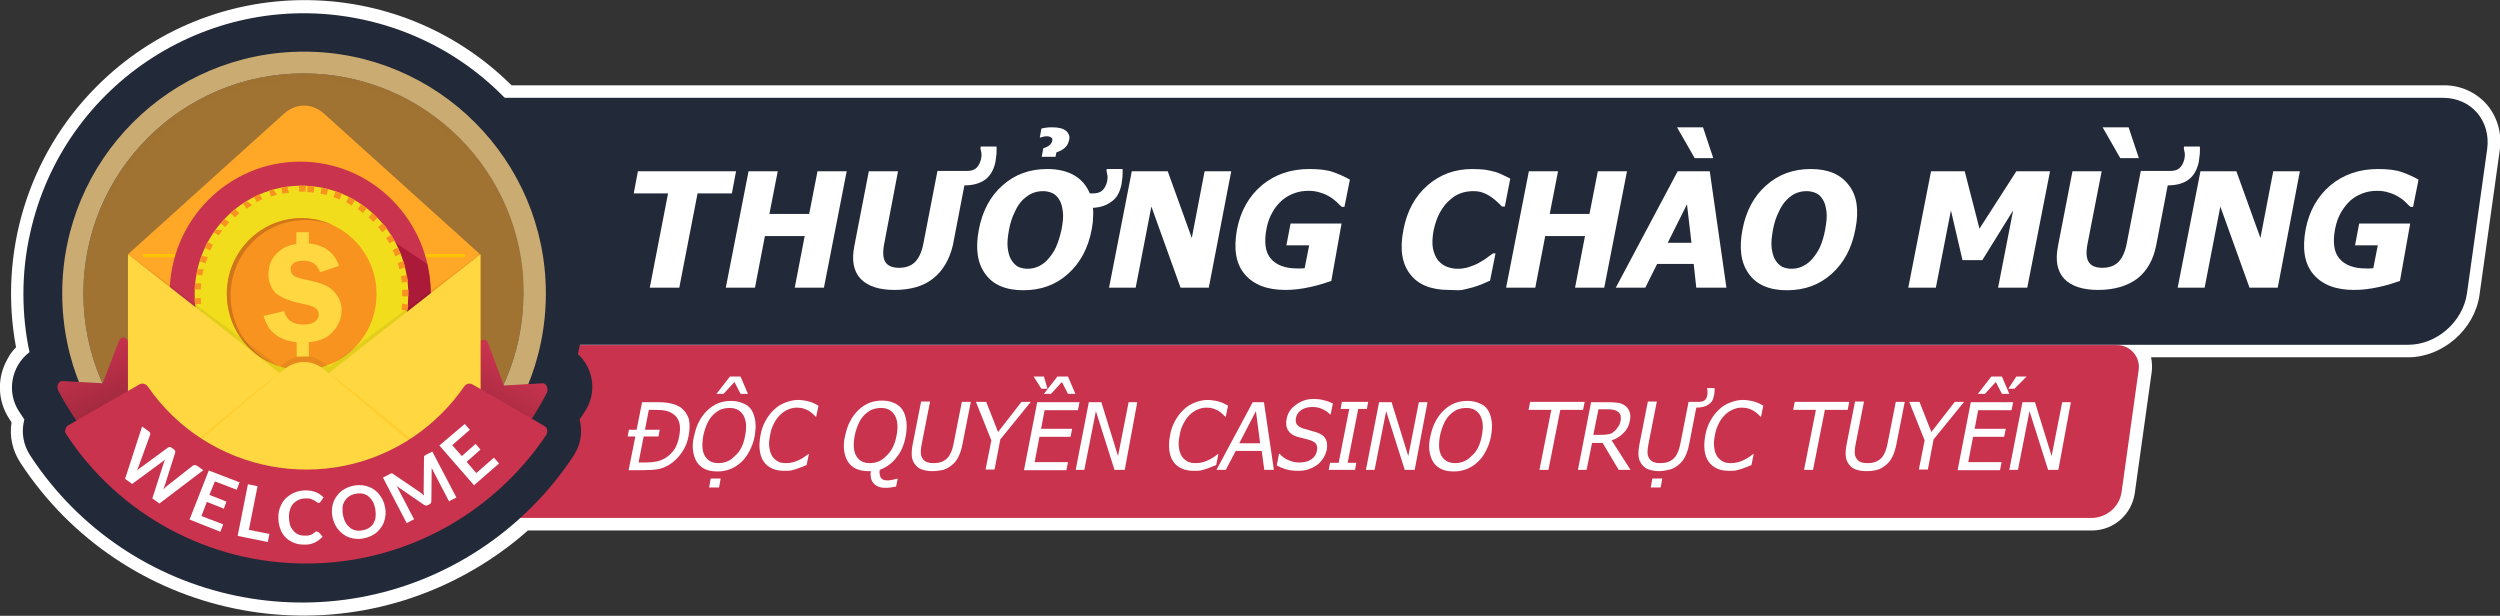 <?xml version="1.0" encoding="utf-8"?>
<!-- Generator: Adobe Illustrator 24.3.1, SVG Export Plug-In . SVG Version: 6.00 Build 0)  -->
<svg version="1.1" id="圖層_1" xmlns="http://www.w3.org/2000/svg" xmlns:xlink="http://www.w3.org/1999/xlink" x="0px" y="0px"
	 viewBox="0 0 779.5 192" style="enable-background:new 0 0 779.5 192;" xml:space="preserve">
<rect x="0" y="0" width="779.5" height="192" fill="#333333" stroke="none"/>
<style type="text/css">
	.st0{fill:#FFFFFF;}
	.st1{fill:#222939;}
	.st2{fill:#C9334E;}
	.st3{fill:#D92147;}
	.st4{fill:#A07333;}
	.st5{fill:#CAAB72;}
	.st6{opacity:0.5;fill:#A07333;enable-background:new    ;}
	.st7{fill:url(#SVGID_1_);}
	.st8{fill:#7A1D10;}
	.st9{opacity:0.4;fill:url(#SVGID_2_);enable-background:new    ;}
	.st10{fill:url(#SVGID_3_);}
	.st11{fill:#FFA726;}
	.st12{fill:none;stroke:#FFC400;stroke-linecap:round;stroke-miterlimit:10;}
	.st13{fill:#AB1A38;}
	.st14{fill:#F2DD1D;}
	.st15{fill:#F7931E;}
	.st16{fill:#D17519;}
	.st17{fill:#FFD740;}
	.st18{opacity:7.000000e-02;enable-background:new    ;}
	.st19{fill:#FFCE31;}
</style>
<g>
	<g id="圖層_1_00000114034570148671478180000005346516794424312490_">
		<path class="st0" d="M775.4,32.6c-3.4-3.9-8.4-6.1-13.6-6H159.5C123.6-9,65.6-8.8,30,27.1C8.8,48.4-0.5,78.8,5,108.3
			c-1.1,1.1-2,2.3-2.7,3.7c-3.3,5.8-3.1,13,0.6,18.6c0.2,0.4,0.5,0.7,0.7,1.1c-0.7,4.4,0.3,8.8,2.7,12.5
			c31.9,48.8,97.3,62.4,146.1,30.5c4.3-2.8,8.4-5.9,12.2-9.3h487.9c6.6-0.1,12.1-5,13.1-11.5l5.3-37.9c0.2-1.5,0.1-3.1-0.2-4.6h80.2
			c10.7,0,20.7-8.7,22.2-19.4l6.3-45C780.2,41.9,778.8,36.6,775.4,32.6z"/>
		<path class="st1" d="M769.2,91.5l6.3-45c1.2-8.8-4.9-16-13.8-16H81.3v77h669.6C759.7,107.5,767.9,100.4,769.2,91.5z"/>
		<path class="st2" d="M652.4,161.5H115.7c-3.7,0.1-6.9-2.8-7-6.6c0-0.5,0-0.9,0.1-1.4l5.3-37.9c0.7-4.5,4.6-7.9,9.1-8h536.7
			c3.8-0.1,6.9,2.9,7,6.6c0,0.5,0,0.9-0.1,1.4l-5.3,37.9C660.8,158,657,161.3,652.4,161.5z"/>
		<path class="st3" d="M127.9,65.9c0.8,0.1,1.5,0.2,2.1,0.3C129.3,66.1,128.6,66,127.9,65.9z"/>
		<path class="st3" d="M66.5,38.8l0.3-0.1L66.5,38.8z"/>
		<g>
			<path class="st1" d="M180.2,110.4c10.4-47.1-19.4-93.8-66.6-104.2S19.8,25.6,9.4,72.7C8,78.9,7.3,85.2,7.3,91.6
				c0,6.1,0.6,12.2,1.9,18.2C3.4,114.2,2,122.4,6,128.4c0.5,0.8,1.1,1.6,1.6,2.4l-0.1,0.4c-0.9,3.7-0.2,7.6,1.9,10.8
				c30.6,46.8,93.4,60,140.2,29.3c11.7-7.7,21.7-17.7,29.3-29.3c2.1-3.2,2.8-7.1,1.9-10.9c0-0.1,0-0.2-0.1-0.3
				c0.6-0.8,1.1-1.6,1.6-2.4C186.2,122.6,185.2,115,180.2,110.4z"/>
			<path class="st4" d="M94.6,160.1c-37.9,0-68.6-30.7-68.6-68.6s30.7-68.6,68.6-68.6s68.6,30.7,68.6,68.6l0,0
				C163.2,129.3,132.5,160.1,94.6,160.1z"/>
			<path class="st5" d="M94.8,16.1c-41.7,0-75.4,33.7-75.4,75.4s33.7,75.4,75.4,75.4s75.4-33.7,75.4-75.4l0,0
				C170.2,49.9,136.4,16.1,94.8,16.1z M94.6,160.1c-37.9,0-68.6-30.7-68.6-68.6s30.7-68.6,68.6-68.6s68.6,30.7,68.6,68.6l0,0
				C163.2,129.3,132.5,160.1,94.6,160.1z"/>
			<path class="st6" d="M94.8,24.9c37.5,0,68,30.1,68.6,67.6c0-0.3,0-0.7,0-1c0-38-30.7-68.6-68.6-68.6S26.2,53.6,26.2,91.5
				c0,0.3,0,0.7,0,1C26.8,55,57.3,25,94.8,24.9z"/>
			
				<linearGradient id="SVGID_1_" gradientUnits="userSpaceOnUse" x1="38.989" y1="1050.138" x2="27.255" y2="1026.192" gradientTransform="matrix(1 0 0 1 0 -918)">
				<stop  offset="0" style="stop-color:#942639"/>
				<stop  offset="1" style="stop-color:#C9334E"/>
			</linearGradient>
			<path class="st7" d="M39.7,106c-0.3-0.5-0.7-0.8-1.3-0.8l0,0c-0.6,0.1-1.1,0.5-1.3,1.1L32,119.5l-12.6-0.7
				c-0.8,0-1.5,0.9-1.5,1.9c0,0.4,0.1,0.7,0.2,1c7.2,13.7,17.3,24.7,29,32.2v-37.4C44.4,113.3,41.8,109.8,39.7,106z"/>
			<polygon class="st8" points="43.6,119.7 47.6,116.7 47.7,130.3 43.3,126.3 			"/>
			
				<linearGradient id="SVGID_2_" gradientUnits="userSpaceOnUse" x1="93.75" y1="1079.388" x2="93.75" y2="1011.487" gradientTransform="matrix(1 0 0 1 0 -918)">
				<stop  offset="0" style="stop-color:#000000"/>
				<stop  offset="0.59" style="stop-color:#000000;stop-opacity:0"/>
			</linearGradient>
			<polygon class="st9" points="46.7,84.1 46.6,142.1 93.8,152 140.8,143.7 140.9,84.1 			"/>
			
				<linearGradient id="SVGID_3_" gradientUnits="userSpaceOnUse" x1="146.614" y1="1054.043" x2="160.853" y2="1031.274" gradientTransform="matrix(1 0 0 1 0 -918)">
				<stop  offset="0" style="stop-color:#942639"/>
				<stop  offset="1" style="stop-color:#C9334E"/>
			</linearGradient>
			<path class="st10" d="M170.5,120.5c-0.2-0.6-0.8-1-1.2-1l-12.2,0.7l-4.9-13.2c-0.2-0.6-0.7-1-1.2-1.1h-0.1
				c-0.5,0-0.9,0.3-1.2,0.8c-2,3.8-4.4,7.4-7.1,10.5v37.4c11.3-7.5,20.9-18.6,27.9-32.1C170.8,121.9,170.8,121.1,170.5,120.5z"/>
			<polygon class="st8" points="148,120.3 140,116.2 138.1,129.6 147.7,126.9 			"/>
			<g>
				<polygon class="st11" points="149.8,156.2 39.9,156.2 39.9,79.3 41.5,79.1 145.9,79.1 149.8,79.3 				"/>
				<path class="st11" d="M39.9,79.3l48.7-43.9c3.7-3.3,8.7-3.3,12.4,0l48.7,43.9H39.9z"/>
				<line class="st12" x1="45.1" y1="79.7" x2="144.6" y2="79.7"/>
				<g>
					<ellipse class="st2" cx="93.6" cy="91.6" rx="40.7" ry="41.2"/>
					<path class="st13" d="M134.3,91.6c0-3.2-0.4-6.3-1.1-9.3c-0.1-0.1-0.2-0.1-0.3-0.2s-0.2-0.1-0.3-0.2s-0.2-0.1-0.3-0.2
						s-0.2-0.1-0.3-0.2s-0.2-0.1-0.3-0.2s-0.2-0.1-0.3-0.2s-0.2-0.1-0.3-0.2s-0.2-0.1-0.3-0.2s-0.2-0.1-0.3-0.2s-0.2-0.1-0.3-0.2
						s-0.2-0.1-0.3-0.2s-0.2-0.1-0.3-0.2s-0.2-0.1-0.3-0.2s-0.2-0.1-0.3-0.2s-0.2-0.1-0.3-0.2s-0.2-0.1-0.3-0.2s-0.2-0.1-0.3-0.2
						c-0.1-0.1-0.2-0.1-0.3-0.2s-0.2-0.1-0.3-0.2s-0.2-0.1-0.3-0.2s-0.2-0.1-0.3-0.2s-0.2-0.1-0.3-0.2s-0.2-0.1-0.3-0.2
						c-0.1-0.1-0.2-0.1-0.3-0.2c-0.1-0.1-0.2-0.1-0.3-0.2c-0.1-0.1-0.2-0.1-0.3-0.2c-0.1-0.1-0.2-0.1-0.3-0.2
						c-0.1-0.1-0.2-0.1-0.3-0.2c-0.1-0.1-0.2-0.1-0.3-0.2c-0.1-0.1-0.2-0.1-0.3-0.2c-0.1-0.1-0.2-0.1-0.3-0.2
						c-0.1-0.1-0.2-0.1-0.3-0.2c-0.1-0.1-0.2-0.1-0.3-0.2c-0.1-0.1-0.2-0.1-0.3-0.2c-0.1-0.1-0.2-0.1-0.3-0.2
						c-0.1-0.1-0.2-0.1-0.3-0.2c-0.1-0.1-0.2-0.1-0.3-0.2c-0.1-0.1-0.2-0.1-0.3-0.2c-0.1-0.1-0.2-0.1-0.3-0.2
						c-0.1-0.1-0.2-0.1-0.3-0.2c-0.1-0.1-0.2-0.1-0.3-0.2c-0.1-0.1-0.2-0.1-0.3-0.2c-0.1-0.1-0.2-0.1-0.3-0.2
						c-0.1-0.1-0.2-0.1-0.3-0.2c-0.1-0.1-0.2-0.1-0.3-0.2c-0.1-0.1-0.2-0.1-0.3-0.2c-0.1-0.1-0.2-0.1-0.3-0.2
						c-0.1-0.1-0.2-0.1-0.3-0.2c-0.1-0.1-0.2-0.1-0.3-0.2c-0.1-0.1-0.2-0.1-0.3-0.2c-0.1-0.1-0.2-0.1-0.3-0.2
						c-0.1-0.1-0.2-0.1-0.3-0.2c-0.1-0.1-0.2-0.1-0.3-0.2c-0.1-0.1-0.2-0.1-0.3-0.2c-0.1-0.1-0.2-0.1-0.3-0.2
						c-0.1-0.1-0.2-0.1-0.3-0.2c-0.1-0.1-0.2-0.1-0.3-0.2c-0.1-0.1-0.2-0.1-0.3-0.2c-0.1-0.1-0.2-0.1-0.3-0.2
						c-0.1-0.1-0.2-0.1-0.3-0.2c-0.1-0.1-0.2-0.1-0.3-0.2c-0.1-0.1-0.2-0.1-0.3-0.2c-0.1-0.1-0.2-0.1-0.3-0.2
						c-0.1-0.1-0.2-0.1-0.3-0.2c-0.1-0.1-0.2-0.1-0.3-0.2c-0.1-0.1-0.2-0.1-0.3-0.2c-0.1-0.1-0.2-0.1-0.3-0.2
						c-0.1-0.1-0.2-0.1-0.3-0.2c-0.1-0.1-0.2-0.1-0.3-0.2c-0.1-0.1-0.2-0.1-0.3-0.2c-0.1-0.1-0.2-0.1-0.3-0.2
						c-0.1-0.1-0.2-0.1-0.3-0.2c-0.1-0.1-0.2-0.1-0.3-0.2c-0.1-0.1-0.2-0.1-0.3-0.2c-0.1-0.1-0.2-0.1-0.3-0.2
						c-0.1-0.1-0.2-0.1-0.3-0.2c-0.1-0.1-0.2-0.1-0.3-0.2c-0.1-0.1-0.2-0.1-0.3-0.2c-0.1-0.1-0.2-0.1-0.3-0.2
						c-0.1-0.1-0.2-0.1-0.3-0.2c-0.1-0.1-0.2-0.1-0.3-0.2c-0.1-0.1-0.2-0.1-0.3-0.2c-0.1-0.1-0.2-0.1-0.3-0.2
						c-0.1-0.1-0.2-0.1-0.3-0.2c-0.1-0.1-0.2-0.1-0.3-0.2c-3.6-1.9-7.8-3-12.2-3C81,62.3,69.2,74.2,69.2,89
						c0,10.4,5.9,19.4,14.5,23.8c0.1,0.1,0.2,0.1,0.3,0.2c0.1,0.1,0.2,0.1,0.3,0.2c0.1,0.1,0.2,0.1,0.3,0.2c0.1,0.1,0.2,0.1,0.3,0.2
						c0.1,0.1,0.2,0.1,0.3,0.2c0.1,0.1,0.2,0.1,0.3,0.2c0.1,0.1,0.2,0.1,0.3,0.2c0.1,0.1,0.2,0.1,0.3,0.2c0.1,0.1,0.2,0.1,0.3,0.2
						c0.1,0.1,0.2,0.1,0.3,0.2c0.1,0.1,0.2,0.1,0.3,0.2c0.1,0.1,0.2,0.1,0.3,0.2c0.1,0.1,0.2,0.1,0.3,0.2c0.1,0.1,0.2,0.1,0.3,0.2
						c0.1,0.1,0.2,0.1,0.3,0.2c0.1,0.1,0.2,0.1,0.3,0.2c0.1,0.1,0.2,0.1,0.3,0.2c0.1,0.1,0.2,0.1,0.3,0.2c0.1,0.1,0.2,0.1,0.3,0.2
						c0.1,0.1,0.2,0.1,0.3,0.2c0.1,0.1,0.2,0.1,0.3,0.2c0.1,0.1,0.2,0.1,0.3,0.2c0.1,0.1,0.2,0.1,0.3,0.2c0.1,0.1,0.2,0.1,0.3,0.2
						c0.1,0.1,0.2,0.1,0.3,0.2c0.1,0.1,0.2,0.1,0.3,0.2c0.1,0.1,0.2,0.1,0.3,0.2c0.1,0.1,0.2,0.1,0.3,0.2c0.1,0.1,0.2,0.1,0.3,0.2
						c0.1,0.1,0.2,0.1,0.3,0.2c0.1,0.1,0.2,0.1,0.3,0.2c0.1,0.1,0.2,0.1,0.3,0.2c0.1,0.1,0.2,0.1,0.3,0.2c0.1,0.1,0.2,0.1,0.3,0.2
						c0.1,0.1,0.2,0.1,0.3,0.2c0.1,0.1,0.2,0.1,0.3,0.2c0.1,0.1,0.2,0.1,0.3,0.2c0.1,0.1,0.2,0.1,0.3,0.2c0.1,0.1,0.2,0.1,0.3,0.2
						c0.1,0.1,0.2,0.1,0.3,0.2c0.1,0.1,0.2,0.1,0.3,0.2c0.1,0.1,0.2,0.1,0.3,0.2c0.1,0.1,0.2,0.1,0.3,0.2c0.1,0.1,0.2,0.1,0.3,0.2
						c0.1,0.1,0.2,0.1,0.3,0.2c0.1,0.1,0.2,0.1,0.3,0.2c0.1,0.1,0.2,0.1,0.3,0.2c0.1,0.1,0.2,0.1,0.3,0.2c0.1,0.1,0.2,0.1,0.3,0.2
						c0.1,0.1,0.2,0.1,0.3,0.2c0.1,0.1,0.2,0.1,0.3,0.2c0.1,0.1,0.2,0.1,0.3,0.2c0.1,0.1,0.2,0.1,0.3,0.2c0.1,0.1,0.2,0.1,0.3,0.2
						c0.1,0.1,0.2,0.1,0.3,0.2c0.1,0.1,0.2,0.1,0.3,0.2c0.1,0.1,0.2,0.1,0.3,0.2c0.1,0.1,0.2,0.1,0.3,0.2c0.1,0.1,0.2,0.1,0.3,0.2
						c0.1,0.1,0.2,0.1,0.3,0.2c0.1,0.1,0.2,0.1,0.3,0.2c0.1,0.1,0.2,0.1,0.3,0.2c0.1,0.1,0.2,0.1,0.3,0.2c0.1,0.1,0.2,0.1,0.3,0.2
						c0.1,0.1,0.2,0.1,0.3,0.2c0.1,0.1,0.2,0.1,0.3,0.2c0.1,0.1,0.2,0.1,0.3,0.2c0.1,0.1,0.2,0.1,0.3,0.2c0.1,0.1,0.2,0.1,0.3,0.2
						c0.1,0.1,0.2,0.1,0.3,0.2c0.1,0.1,0.2,0.1,0.3,0.2c0.1,0.1,0.2,0.1,0.3,0.2c0.1,0.1,0.2,0.1,0.3,0.2c0.1,0.1,0.2,0.1,0.3,0.2
						c0.1,0.1,0.2,0.1,0.3,0.2c0.1,0.1,0.2,0.1,0.3,0.2c0.1,0.1,0.2,0.1,0.3,0.2c0.1,0.1,0.2,0.1,0.3,0.2c0.1,0.1,0.2,0.1,0.3,0.2
						c0.1,0.1,0.2,0.1,0.3,0.2c0.1,0.1,0.2,0.1,0.3,0.2c0.1,0.1,0.2,0.1,0.3,0.2c0.1,0.1,0.2,0.1,0.3,0.2c0.1,0.1,0.2,0.1,0.3,0.2
						c0.1,0,0.1,0.1,0.2,0.1C123.9,123.5,134.3,108.7,134.3,91.6z"/>
					<ellipse class="st14" cx="94" cy="91.7" rx="33.3" ry="33.8"/>
					<path class="st15" d="M94,57.9L94,57.9L94,57.9L94,57.9L94,57.9L94,57.9L94,57.9L94,57.9L94,57.9L94,57.9
						C93.9,57.9,93.9,57.9,94,57.9C93.9,57.9,93.9,57.9,94,57.9C93.9,57.9,93.9,57.9,94,57.9L94,57.9L94,57.9L94,57.9L94,57.9
						L94,57.9L94,57.9L94,57.9L94,57.9L94,57.9L94,57.9L94,57.9L94,57.9L94,57.9L94,57.9L94,57.9L94,57.9L94,57.9L94,57.9L94,57.9
						L94,57.9L94,57.9L94,57.9L94,57.9L94,57.9L94,57.9L94,57.9L94,57.9L94,57.9L94,57.9L94,57.9L94,57.9L94,57.9L94,57.9L94,57.9
						L94,57.9L94,57.9L94,57.9L94,57.9L94,57.9L94,57.9L94,57.9L94,57.9L94,57.9L94,57.9L94,57.9L94,57.9L94,57.9L94,57.9L94,57.9
						L94,57.9L94,57.9L94,57.9L94,57.9L94,57.9L94,57.9L94,57.9L94,57.9L94,57.9L94,57.9L94,57.9L94,57.9L94,57.9L94,57.9L94,57.9
						L94,57.9L94,57.9L94,57.9L94,57.9L94,57.9L94,57.9L94,57.9L94,57.9L94,57.9L94,57.9L94,57.9L94,57.9L94,57.9L94,57.9L94,57.9
						L94,57.9L94,57.9L94,57.9L94,57.9L94,57.9L94,57.9L94,57.9L94,57.9L94,57.9L94,57.9L94,57.9L94,57.9L94,57.9L94,57.9L94,57.9
						L94,57.9L94,57.9L94,57.9L94,57.9L94,57.9L94,57.9L94,57.9L94,57.9L94,57.9L94,57.9L94,57.9L94,57.9L94,57.9L94,57.9L94,57.9
						L94,57.9L94,57.9L94,57.9L94,57.9L94,57.9L94,57.9L94,57.9L94,57.9L94,57.9L94,57.9L94,57.9L94,57.9L94,57.9L94,57.9L94,57.9
						L94,57.9L94,57.9L94,57.9L94,57.9L94,57.9L94,57.9L94,57.9L94,57.9L94,57.9L94,57.9L94,57.9L94,57.9L94,57.9L94,57.9L94,57.9
						L94,57.9L94,57.9L94,57.9L94,57.9L94,57.9L94,57.9L94,57.9L94,57.9L94,57.9L94,57.9L94,57.9L94,57.9L94,57.9L94,57.9L94,57.9
						L94,57.9L94,57.9c-0.3,0-0.5,0-0.8,0l0.1,1.9c0.7,0,1.3-0.1,2-0.1v-1.8L94,57.9L94,57.9z M89.6,58.2c-0.1,0-0.1,0-0.2,0l0,0
						l0,0l0,0l0,0l0,0l0,0l0,0l0,0l0,0l0,0l0,0l0,0l0,0l0,0l0,0l0,0c-0.6,0.1-1.1,0.2-1.7,0.3l0.4,1.9c0.6-0.1,1.3-0.2,2-0.3
						L89.6,58.2L89.6,58.2z M85.2,59.1c-0.2,0-0.3,0.1-0.5,0.1l0,0l0,0l0,0l0,0l0,0l0,0l0,0l0,0l0,0l0,0l0,0l0,0l0,0l0,0l0,0l0,0
						l0,0l0,0l0,0l0,0l0,0l0,0l0,0l0,0l0,0l0,0l0,0l0,0l0,0l0,0l0,0l0,0l0,0l0,0l0,0l0,0l0,0l0,0l0,0l0,0l0,0l0,0l0,0l0,0l0,0l0,0
						l0,0l0,0l0,0l0,0l0,0l0,0l0,0l0,0l0,0l0,0l0,0l0,0l0,0l0,0l0,0l0,0l0,0l0,0l0,0l0,0l0,0l0,0l0,0l0,0l0,0l0,0l0,0l0,0l0,0l0,0
						l0,0l0,0l0,0l0,0l0,0l0,0l0,0l0,0l0,0c-0.3,0.1-0.5,0.2-0.8,0.3l0.6,1.8c0.6-0.2,1.3-0.4,1.9-0.6L85.2,59.1L85.2,59.1z
						 M81,60.6c-0.1,0-0.2,0.1-0.3,0.1l0,0l0,0l0,0l0,0l0,0l0,0l0,0l0,0l0,0l0,0l0,0l0,0l0,0l0,0c-0.5,0.2-0.9,0.4-1.4,0.6l0,0l0,0
						l0,0l0,0l0,0l0,0l0,0l0,0l0,0l0,0h-0.1L80,63c0.6-0.3,1.2-0.6,1.8-0.9L81,60.6L81,60.6z M77,62.7c-0.2,0.1-0.4,0.2-0.6,0.4l0,0
						l0,0l0,0l0,0l0,0l0,0l0,0l0,0l0,0l0,0l0,0l0,0l0,0l0,0l0,0l0,0l0,0l0,0l0,0l0,0l0,0l0,0l0,0l0,0l0,0l0,0l0,0l0,0l0,0l0,0l0,0
						l0,0l0,0l0,0l0,0l0,0l0,0l0,0l0,0l0,0l0,0l0,0l0,0l0,0c-0.1,0.1-0.3,0.2-0.4,0.3l0,0l0,0l0,0l0,0l0,0l0,0l0,0l0,0l0,0l0,0l0,0
						l0,0l0,0l0,0l0,0l0,0l0,0l0,0l0,0l0,0l0,0l0,0l0,0l0,0l0,0l0,0l0,0l0,0l0,0l0,0l0,0l0,0l0,0l0,0l0,0l0,0l0,0l0,0
						c-0.1,0-0.1,0.1-0.2,0.1l1.1,1.6c0.5-0.4,1.1-0.7,1.7-1.1L77,62.7L77,62.7z M73.3,65.2c-0.2,0.1-0.3,0.3-0.5,0.4l0,0l0,0l0,0
						l0,0l0,0l0,0l0,0l0,0l0,0l0,0l0,0l0,0l0,0l0,0l0,0l0,0l0,0l0,0l0,0l0,0l0,0l0,0l0,0l0,0l0,0l0,0l0,0l0,0l0,0l0,0l0,0l0,0
						c-0.3,0.2-0.6,0.5-0.9,0.8l1.3,1.4c0.5-0.5,1-0.9,1.5-1.3L73.3,65.2L73.3,65.2z M70,68.3c-0.1,0.1-0.3,0.3-0.4,0.4l0,0l0,0l0,0
						l0,0l0,0l0,0l0,0l0,0l0,0l0,0l0,0l0,0l0,0l0,0l0,0l0,0l0,0l0,0l0,0l0,0l0,0l0,0l0,0l0,0l0,0l0,0c-0.3,0.3-0.5,0.6-0.8,0.9
						l1.4,1.2c0.4-0.5,0.9-1,1.3-1.5L70,68.3L70,68.3z M67.1,71.7c-0.2,0.2-0.3,0.4-0.5,0.7l0,0l0,0l0,0l0,0l0,0l0,0l0,0l0,0l0,0
						l0,0l0,0l0,0l0,0l0,0l0,0l0,0l0,0l0,0l0,0l0,0l0,0l0,0l0,0l0,0l0,0l0,0l0,0l0,0l0,0l0,0l0,0l0,0l0,0l0,0l0,0l0,0l0,0l0,0l0,0
						l0,0l0,0l0,0l0,0l0,0l0,0l0,0l0,0l0,0l0,0l0,0l0,0l0,0l0,0l0,0l0,0l0,0l0,0l0,0l0,0l0,0l0,0l0,0l0,0l0,0l0,0l0,0l0,0l0,0l0,0
						l0,0l0,0l0,0l0,0l0,0l0,0l0,0l0,0l0,0l0,0l0,0l0,0l0,0l0,0l0,0l0,0l0,0l0,0l0,0l0,0l0,0l0,0l0,0l0,0l0,0l0,0l0,0l0,0l0,0l0,0
						l0,0l0,0l0,0l0,0l0,0l0,0l0,0l0,0l0,0l0,0l0,0l0,0l0,0l0,0l0,0l0,0l0,0l0,0l0,0l0,0l0,0l0,0l0,0l0,0l0,0l0,0l0,0l0,0l0,0l0,0
						l0,0l0,0l0,0l0,0l0,0l0,0l0,0l0,0l0,0l0,0l0,0l0,0l0,0l0,0l0,0l0,0l0,0l1.6,1c0.4-0.6,0.7-1.1,1.1-1.7H67.1L67.1,71.7z
						 M64.7,75.5c-0.1,0.1-0.1,0.2-0.2,0.3l0,0l0,0l0,0l0,0l0,0l0,0l0,0l0,0l0,0l0,0l0,0l0,0l0,0l0,0l0,0l0,0
						c-0.3,0.5-0.5,1-0.7,1.5l1.7,0.8c0.3-0.6,0.6-1.2,0.9-1.8L64.7,75.5L64.7,75.5z M62.9,79.7c-0.1,0.2-0.2,0.4-0.2,0.7l0,0l0,0
						l0,0l0,0l0,0l0,0l0,0l0,0l0,0l0,0l0,0l0,0l0,0l0,0l0,0l0,0l0,0l0,0l0,0l0,0l0,0l0,0l0,0l0,0l0,0l0,0c-0.1,0.4-0.3,0.8-0.4,1.1
						l1.8,0.6c0.2-0.6,0.4-1.3,0.7-1.9L62.9,79.7L62.9,79.7z M61.6,84c-0.1,0.2-0.1,0.5-0.2,0.7l0,0l0,0l0,0l0,0l0,0l0,0l0,0l0,0
						l0,0l0,0l0,0l0,0l0,0l0,0l0,0l0,0l0,0l0,0l0,0l0,0l0,0l0,0l0,0l0,0l0,0l0,0l0,0l0,0l0,0l0,0l0,0l0,0l0,0l0,0l0,0l0,0l0,0l0,0
						l0,0l0,0l0,0l0,0l0,0l0,0l0,0l0,0l0,0l0,0c-0.1,0.3-0.1,0.6-0.2,0.9l1.9,0.3c0.1-0.7,0.2-1.3,0.4-2L61.6,84L61.6,84z
						 M60.8,88.4c0,0.2,0,0.4-0.1,0.7l0,0l0,0l0,0l0,0l0,0l0,0l0,0l0,0l0,0l0,0l0,0l0,0l0,0l0,0l0,0l0,0l0,0l0,0l0,0l0,0l0,0l0,0
						l0,0l0,0l0,0l0,0l0,0l0,0l0,0l0,0l0,0l0,0c0,0,0,0,0,0.1l0,0l0,0l0,0c0,0.3,0,0.5,0,0.8l0,0c0,0,0,0,0,0.1l0,0l0,0l0,0l0,0l0,0
						l0,0l0,0l0,0l0,0l0,0l0,0l0,0l0,0l0,0l0,0l0,0l0,0l0,0l0,0l0,0v0.1l1.9,0.1c0-0.7,0.1-1.4,0.1-2L60.8,88.4L60.8,88.4z
						 M62.6,92.9L60.7,93c0,0.3,0,0.5,0,0.8l0,0l0,0l0,0l0,0l0,0l0,0l0,0l0,0l0,0l0,0l0,0l0,0l0,0l0,0l0,0l0,0l0,0l0,0l0,0l0,0l0,0
						l0,0l0,0l0,0l0,0l0,0l0,0l0,0c0,0.4,0.1,0.7,0.1,1.1l1.9-0.2C62.7,94.3,62.6,93.6,62.6,92.9L62.6,92.9z M63,97.1l-1.9,0.3
						c0,0.1,0,0.1,0,0.2l0,0l0,0l0,0c0,0,0,0,0,0.1l0,0l0,0l0,0l0,0l0,0l0,0l0,0l0,0l0,0l0,0l0,0l0,0l0,0l0,0l0,0l0,0l0,0l0,0l0,0
						l0,0l0,0l0,0l0,0l0,0l0,0l0,0l0,0l0,0l0,0l0,0l0,0l0,0l0,0l0,0l0,0l0,0l0,0l0,0l0,0l0,0l0,0l0,0l0,0l0,0l0,0l0,0l0,0l0,0l0,0
						l0,0l0,0l0,0l0,0l0,0l0,0l0,0l0,0l0,0l0,0l0,0l0,0l0,0l0,0l0,0l0,0l0,0l0,0l0,0l0,0l0,0l0,0l0,0l0,0l0,0l0,0l0,0l0,0l0,0l0,0
						l0,0l0,0l0,0l0,0l0,0l0,0l0,0l0,0l0,0l0,0l0,0l0,0l0,0l0,0l0,0l0,0l0,0l0,0l0,0l0,0l0,0l0,0l0,0l0,0l0,0l0,0l0,0l0,0l0,0l0,0
						l0,0l0,0l0,0l0,0l0,0l0,0l0,0l0,0l0,0l0,0l0,0l0,0l0,0l0,0l0,0l0,0l0,0l0,0l0,0l0,0l0,0l0,0l0,0l0,0l0,0l0,0l0,0l0,0l0,0l0,0
						l0,0l0,0l0,0l0,0l0,0l0,0l0,0l0,0c0,0.2,0.1,0.4,0.1,0.5l1.8-0.4C63.3,98.5,63.1,97.8,63,97.1L63,97.1z M64,101.3l-1.8,0.6
						c0.1,0.2,0.1,0.3,0.2,0.5l0,0l0,0l0,0l0,0l0,0l0,0l0,0l0,0l0,0l0,0l0,0l0,0l0,0l0,0l0,0l0,0l0,0l0,0l0,0l0,0l0,0l0,0l0,0l0,0
						l0,0l0,0l0,0l0,0l0,0l0,0l0,0l0,0l0,0l0,0l0,0l0,0l0,0l0,0l0,0l0,0c0.1,0.4,0.3,0.7,0.4,1.1l1.8-0.7
						C64.4,102.6,64.2,101.9,64,101.3L64,101.3z M65.5,105.3l-1.7,0.8c0.1,0.2,0.2,0.5,0.3,0.7l0,0l0,0l0,0l0,0l0,0l0,0l0,0l0,0l0,0
						l0,0l0,0l0,0l0,0l0,0l0,0l0,0l0,0l0,0l0,0l0,0l0,0l0,0l0,0l0,0l0,0l0,0l0,0l0,0l0,0l0,0l0,0l0,0l0,0l0,0l0,0l0,0l0,0l0,0l0,0
						l0,0l0,0l0,0l0,0l0,0l0,0l0,0l0,0l0,0l0,0l0,0l0,0l0,0l0,0l0,0l0,0l0,0l0,0l0,0l0,0l0,0l0,0l0,0l0,0l0,0l0,0l0,0l0,0l0,0l0,0
						l0,0l0,0l0,0l0,0l0,0l0,0l0,0l0,0l0,0l0,0l0,0l0,0l0,0l0,0l0,0l0,0l0,0l0,0l0,0l0,0l0,0l0,0l0,0l0,0l0,0l0,0l0,0l0,0l0,0l0,0
						l0,0l0,0l0,0l0,0l0,0l0,0c0,0.1,0.1,0.2,0.1,0.2l1.6-0.9C66.1,106.5,65.8,105.9,65.5,105.3L65.5,105.3z M67.6,109l-1.6,1l0,0
						c0,0,0,0.1,0.1,0.1l0,0l0,0l0,0l0,0l0,0l0,0l0,0l0,0l0,0l0,0l0,0l0,0l0,0l0,0l0,0l0,0l0,0l0,0l0,0l0,0l0,0l0,0l0,0l0,0l0,0l0,0
						l0,0l0,0l0,0l0,0l0,0l0,0l0,0l0,0l0,0l0,0l0,0l0,0l0,0l0,0l0,0l0,0l0,0l0,0l0,0l0,0l0,0l0,0l0,0l0,0l0,0l0,0l0,0l0,0l0,0l0,0
						l0,0l0,0l0,0l0,0l0,0l0,0l0,0l0,0l0,0l0,0l0,0l0,0l0,0l0,0l0,0l0,0l0,0l0,0l0,0l0,0l0,0l0,0l0,0l0,0l0,0l0,0l0,0l0,0l0,0l0,0
						l0,0l0,0l0,0l0,0l0,0l0,0l0,0l0,0l0,0l0,0l0,0l0,0l0,0l0,0l0,0l0,0l0,0l0,0l0,0l0,0l0,0l0,0l0,0l0,0l0,0l0,0l0,0l0,0l0,0l0,0
						l0,0l0,0l0,0l0,0l0,0l0,0l0,0l0,0l0,0l0,0l0,0l0,0l0,0l0,0l0,0l0,0l0,0l0,0l0,0l0,0l0,0l0,0l0,0l0,0l0,0l0,0l0,0l0,0l0,0l0,0
						l0,0l0,0l0,0l0,0l0,0l0,0l0,0l0,0l0,0l0,0l0,0l0,0l0,0l0,0l0,0l0,0l0,0l0,0l0,0l0,0l0,0l0,0l0,0L67.6,109
						C68.3,110.1,68,109.6,67.6,109L67.6,109z M70.1,112.4l-1.4,1.2l0,0l0,0l0,0l0,0l0,0l0,0l0,0l0,0l0,0l0,0l0,0
						c0.4,0.5,0.9,1,1.4,1.5l1.3-1.3C71,113.4,70.5,112.9,70.1,112.4L70.1,112.4z M73.1,115.5l-1.3,1.4l0.1,0.1l0,0l0,0l0,0l0,0l0,0
						l0,0l0,0l0,0l0,0l0,0l0,0l0,0l0,0l0,0l0,0l0,0l0,0l0,0l0,0l0,0l0,0l0,0l0,0l0,0l0,0l0,0l0,0l0,0l0,0l0,0l0,0l0,0l0,0l0,0l0,0
						l0,0l0,0l0,0l0,0l0,0l0,0l0,0l0,0l0,0l0,0l0,0l0,0l0,0l0,0l0,0l0,0l0,0l0,0l0,0l0,0l0,0l0,0l0,0l0,0l0,0l0,0l0,0l0,0l0,0l0,0
						l0,0l0,0l0,0l0,0l0,0l0,0l0,0l0,0l0,0l0,0l0,0l0,0l0,0l0,0l0,0l0,0l0,0l0,0l0,0l0,0l0,0l0,0l0,0l0,0l0,0l0,0l0,0l0,0l0,0l0,0
						l0,0l0,0l0,0l0,0l0,0l0,0l0,0l0,0l0,0l0,0l0,0l0,0l0,0l0,0l0,0l0,0l0,0l0,0l0,0l0,0l0,0l0,0l0,0l0,0l0,0l0,0l0,0l0,0l0,0l0,0
						l0,0l0,0l0,0l0,0l0,0l0,0l0,0l0,0l0,0l0,0l0,0l0,0l0,0l0,0l0,0l0,0l0,0l0,0l0,0l0,0l0,0l0,0l0,0l0,0l0,0l0,0l0,0l0,0l0,0l0,0
						l0,0l0,0l0,0l0,0l0,0l0,0l0,0l0,0l0,0l0,0l0,0l0,0l0,0l0,0l0,0l0,0l0,0l0,0l0,0l0,0l0,0l0,0l0,0l0,0l0,0l0,0l0,0l0,0l0,0l0,0
						l0,0l0,0l0.1,0.1L73.1,115.5C74.1,116.4,73.6,115.9,73.1,115.5L73.1,115.5z M76.4,118.1l-1.1,1.6c0,0,0,0,0.1,0.1l0,0l0,0l0,0
						l0,0l0,0l0,0l0,0l0,0l0,0l0,0l0,0l0,0l0,0l0,0l0,0l0,0l0,0l0,0l0,0l0,0l0,0l0,0l0,0l0,0l0,0l0,0l0,0l0,0l0,0l0,0l0,0l0,0l0,0
						l0,0l0,0l0,0l0,0l0,0l0,0l0,0l0,0l0,0l0,0l0,0l0,0l0,0l0,0l0,0l0,0l0,0l0,0l0,0l0,0l0,0l0,0l0,0l0,0l0,0l0,0l0,0l0,0l0,0l0,0
						l0,0l0,0l0,0l0,0l0,0l0,0l0,0l0,0l0,0l0,0l0,0l0,0l0,0l0,0l0,0l0,0l0,0l0,0l0,0l0,0l0,0l0,0l0,0l0,0l0,0l0,0l0,0l0,0l0,0l0,0
						l0,0l0,0l0,0l0,0l0,0l0,0l0,0l0,0l0,0l0,0l0,0l0,0l0,0l0,0l0,0l0,0l0,0l0,0l0,0l0,0l0,0l0,0l0,0l0,0l0,0l0,0l0,0l0,0l0,0l0,0
						l0,0l0,0l0,0l0,0l0,0l0,0l0,0l0,0l0,0l0,0l0,0l0,0l0,0l0,0l0,0c0.1,0.1,0.3,0.2,0.4,0.2l1-1.6
						C77.5,118.8,76.9,118.5,76.4,118.1L76.4,118.1z M80,120.3l-0.8,1.7c0.6,0.3,1.2,0.6,1.8,0.8l0,0l0,0l0,0l0,0l0,0l0,0l0,0l0,0
						l0,0l0,0l0,0l0,0l0,0l0,0l0,0l0,0l0,0l0,0l0.7-1.8C81.2,120.8,80.6,120.6,80,120.3L80,120.3z M83.9,121.9l-0.6,1.8
						c0.7,0.2,1.3,0.4,2,0.6l0.5-1.8C85.2,122.3,84.5,122.1,83.9,121.9L83.9,121.9z M88,123l-0.4,1.9c0.7,0.1,1.4,0.2,2.1,0.3
						l0.2-1.9C89.3,123.2,88.6,123.1,88,123L88,123z M92.2,123.5l-0.1,1.9c0.2,0,0.3,0,0.5,0l0,0l0,0l0,0l0,0l0,0l0,0l0,0l0,0l0,0
						l0,0l0,0l0,0l0,0l0,0l0,0l0,0l0,0l0,0l0,0l0,0l0,0l0,0l0,0l0,0l0,0l0,0l0,0l0,0l0,0l0,0l0,0l0,0l0,0l0,0l0,0l0,0l0,0l0,0l0,0
						l0,0l0,0l0,0l0,0l0,0l0,0l0,0l0,0l0,0l0,0l0,0l0,0l0,0l0,0l0,0l0,0l0,0l0,0l0,0l0,0l0,0l0,0l0,0l0,0l0,0l0,0l0,0l0,0l0,0l0,0
						l0,0l0,0l0,0l0,0l0,0l0,0l0,0l0,0l0,0l0,0l0,0l0,0l0,0l0,0l0,0l0,0l0,0l0,0l0,0l0,0l0,0l0,0l0,0l0,0l0,0l0,0l0,0l0,0l0,0l0,0
						l0,0l0,0l0,0l0,0l0,0l0,0l0,0l0,0l0,0l0,0l0,0l0,0l0,0l0,0l0,0l0,0l0,0l0,0l0,0l0,0l0,0l0,0l0,0l0,0l0,0l0,0l0,0l0,0l0,0l0,0
						l0,0l0,0l0,0l0,0l0,0l0,0l0,0l0,0l0,0l0,0l0,0l0,0l0,0l0,0l0,0l0,0l0,0l0,0l0,0l0,0l0,0l0,0l0,0l0,0l0,0l0,0l0,0l0,0l0,0l0,0
						l0,0l0,0l0,0l0,0l0,0l0,0l0,0l0,0l0,0l0,0l0,0l0,0l0,0l0,0l0,0l0,0l0,0l0,0l0,0l0,0l0,0l0,0l0,0l0,0l0,0l0,0l0,0h0.1v-1.9h-0.1
						C93.4,123.6,92.8,123.6,92.2,123.5L92.2,123.5z M98.4,123.3c-0.7,0.1-1.3,0.2-2,0.2l0.1,1.9c0.7-0.1,1.4-0.1,2.1-0.2
						L98.4,123.3L98.4,123.3z M102.5,122.4c-0.6,0.2-1.3,0.3-1.9,0.5l0.4,1.9c0.7-0.1,1.4-0.3,2.1-0.5L102.5,122.4L102.5,122.4z
						 M106.5,121c-0.6,0.3-1.2,0.5-1.9,0.7l0.6,1.8c0.3-0.1,0.7-0.2,1-0.4l0,0l0,0l0,0l0,0l0,0l0,0l0,0l0,0l0,0l0,0l0,0l0,0l0,0l0,0
						l0,0l0,0l0,0l0,0l0,0l0,0c0.3-0.1,0.6-0.2,0.8-0.3L106.5,121L106.5,121z M110.2,119c-0.6,0.3-1.2,0.7-1.7,1l0.9,1.7l0,0
						c0.6-0.3,1.2-0.7,1.8-1L110.2,119L110.2,119z M113.7,116.6c-0.5,0.4-1.1,0.8-1.6,1.2l1.1,1.6c0.4-0.3,0.7-0.5,1.1-0.8l0,0l0,0
						l0,0c0,0,0,0,0.1,0l0,0l0,0l0,0l0,0l0,0l0,0l0,0c0.1-0.1,0.3-0.2,0.4-0.3L113.7,116.6L113.7,116.6z M116.8,113.7
						c-0.5,0.5-0.9,1-1.4,1.4l1.3,1.4c0.1-0.1,0.2-0.2,0.3-0.3l0,0l0,0l0,0l0,0l0,0l0,0l0,0l0,0l0,0l0,0l0,0l0,0l0,0l0,0l0,0l0,0
						l0,0l0,0l0,0l0,0l0,0l0,0l0,0l0,0l0,0l0,0l0,0l0,0l0,0l0,0l0,0l0,0l0,0l0,0l0,0l0,0l0,0l0,0l0,0l0,0l0,0l0,0l0,0l0,0l0,0l0,0
						l0,0l0,0l0,0l0,0l0,0l0,0l0,0l0,0l0,0l0,0l0,0l0,0l0,0l0,0l0,0l0,0l0,0l0,0l0,0l0,0l0,0l0,0l0,0l0,0l0,0l0,0l0,0l0,0l0,0l0,0
						l0,0l0,0l0,0l0,0l0,0l0,0l0,0l0,0l0,0l0,0l0,0l0,0l0,0l0,0l0,0l0,0l0,0l0,0l0,0l0,0l0,0l0,0l0,0l0,0l0,0l0,0l0,0l0,0l0,0l0,0
						l0,0l0,0l0,0l0,0l0,0l0,0l0,0l0,0l0,0l0,0l0,0l0,0l0,0l0,0l0,0l0,0l0,0l0,0l0,0c0.1-0.1,0.2-0.2,0.3-0.3L116.8,113.7
						L116.8,113.7z M119.5,110.4c-0.4,0.5-0.8,1.1-1.2,1.6l1.4,1.2c0.2-0.2,0.4-0.5,0.6-0.7l0,0l0,0l0,0l0,0l0,0l0,0l0,0l0,0l0,0
						l0,0l0,0l0,0l0,0l0,0l0,0l0,0l0,0l0,0l0,0l0,0l0,0l0,0l0,0l0,0l0,0l0,0l0,0l0,0l0,0l0,0l0,0l0,0l0,0l0,0l0,0l0,0l0,0l0,0l0,0
						l0,0l0,0l0,0l0,0l0,0l0,0l0,0l0,0l0,0l0,0l0,0l0,0l0,0l0,0l0,0l0,0l0,0l0,0l0,0l0,0l0,0l0,0l0,0l0,0l0,0l0,0l0,0l0,0l0,0l0,0
						l0,0l0,0l0,0l0,0l0,0l0,0l0,0l0,0l0,0l0,0l0,0l0,0l0,0l0,0l0,0l0,0l0,0l0,0l0,0l0,0l0,0l0,0l0,0l0,0l0,0l0,0l0,0l0,0l0,0l0,0
						l0,0l0,0L119.5,110.4L119.5,110.4z M121.7,106.8c-0.3,0.6-0.7,1.2-1,1.7l1.6,1c0.3-0.5,0.6-1.1,0.9-1.6l0,0l0,0l0,0l0,0l0,0
						l0,0l0,0l0,0l0,0l0,0l0,0l0,0l0,0l0,0l0,0l0,0l0,0l0,0l0,0l0,0l0,0l0,0l0,0L121.7,106.8L121.7,106.8z M123.5,102.9
						c-0.2,0.6-0.5,1.3-0.8,1.9l1.7,0.8c0.1-0.2,0.2-0.4,0.2-0.5l0,0l0,0l0,0l0,0l0,0l0,0l0,0l0,0l0,0l0,0l0,0l0,0l0,0l0,0l0,0l0,0
						l0,0l0,0l0,0l0,0l0,0l0,0l0,0l0,0l0,0l0,0l0,0l0,0l0,0l0,0l0,0l0,0l0,0l0,0l0,0l0,0l0,0l0,0l0,0l0,0l0,0l0,0l0,0l0,0l0,0l0,0
						l0,0l0,0l0,0l0,0l0,0l0,0l0,0l0,0l0,0l0,0l0,0l0,0l0,0l0,0l0,0l0,0l0,0l0,0l0,0l0,0l0,0l0,0l0,0l0,0l0,0l0,0l0,0l0,0l0,0l0,0
						l0,0l0,0l0,0l0,0l0,0l0,0l0,0l0,0l0,0l0,0l0,0l0,0l0,0l0,0l0,0l0,0l0,0l0,0l0,0l0,0l0,0l0,0l0,0l0,0l0,0l0,0l0,0l0,0l0,0l0,0
						l0,0l0,0l0,0l0,0l0,0l0,0l0,0l0,0l0,0l0,0l0,0l0,0l0,0l0,0l0,0l0,0l0,0c0.1-0.1,0.1-0.3,0.2-0.4L123.5,102.9L123.5,102.9z
						 M124.7,98.9c-0.1,0.7-0.3,1.3-0.5,2l1.8,0.5c0.1-0.3,0.2-0.6,0.3-0.9l0,0l0,0l0,0l0,0l0,0l0,0l0,0l0,0l0,0l0,0l0,0l0,0l0,0
						l0,0l0,0l0,0l0,0l0,0l0,0l0,0l0,0l0,0l0,0l0,0l0,0l0,0l0,0l0,0l0,0l0,0l0,0l0,0l0,0l0,0l0,0l0,0l0,0l0,0l0,0l0,0l0,0l0,0l0,0
						l0,0l0,0l0,0l0,0l0,0l0,0l0,0l0,0l0,0l0,0l0,0l0,0l0,0l0,0l0,0l0,0l0,0l0,0l0,0l0,0l0,0l0,0l0,0l0,0l0,0l0,0l0,0l0,0l0,0l0,0
						l0,0l0,0l0,0l0,0l0,0l0,0l0,0l0,0l0,0l0,0l0,0l0,0l0,0l0,0l0,0l0,0l0,0l0,0l0,0l0,0l0,0l0,0c0-0.1,0.1-0.2,0.1-0.4L124.7,98.9
						L124.7,98.9z M125.4,94.6c-0.1,0.7-0.1,1.3-0.2,2l1.9,0.3c0-0.1,0-0.2,0-0.2l0,0l0,0l0,0l0,0l0,0l0,0l0,0l0,0l0,0l0,0l0,0l0,0
						l0,0l0,0l0,0l0,0l0,0l0,0l0,0l0,0l0,0l0,0l0,0l0,0c0.1-0.5,0.1-1.1,0.2-1.6L125.4,94.6L125.4,94.6z M127.3,90.3l-1.9,0.1
						c0,0.4,0,0.9,0,1.3c0,0.2,0,0.5,0,0.7h1.9c0-0.2,0-0.4,0-0.6l0,0l0,0l0,0l0,0l0,0l0,0l0,0l0,0l0,0l0,0l0,0l0,0l0,0l0,0l0,0l0,0
						l0,0l0,0l0,0l0,0l0,0l0,0l0,0l0,0l0,0l0,0l0,0l0,0l0,0l0,0l0,0l0,0l0,0l0,0l0,0l0,0l0,0l0,0l0,0l0,0l0,0l0,0l0,0l0,0l0,0l0,0
						l0,0l0,0l0,0l0,0l0,0l0,0l0,0l0,0l0,0l0,0l0,0l0,0l0,0l0,0l0,0l0,0l0,0l0,0C127.4,91,127.4,90.7,127.3,90.3L127.3,90.3z
						 M126.9,85.8l-1.9,0.3c0.1,0.7,0.2,1.3,0.3,2l1.9-0.2c0-0.1,0-0.2,0-0.3l0,0l0,0l0,0l0,0l0,0l0,0l0,0l0,0l0,0l0,0l0,0l0,0l0,0
						l0,0l0,0l0,0l0,0l0,0l0,0l0,0l0,0l0,0l0,0l0,0l0,0l0,0l0,0l0,0l0,0l0,0l0,0l0,0l0,0l0,0l0,0l0,0l0,0l0,0l0,0l0,0l0,0l0,0l0,0
						l0,0l0,0l0,0l0,0l0,0l0,0l0,0l0,0l0,0l0,0l0,0c0-0.1,0-0.3-0.1-0.4l0,0l0,0l0,0l0,0l0,0l0,0l0,0l0,0l0,0l0,0l0,0l0,0l0,0l0,0
						l0,0l0,0l0,0l0,0l0,0l0,0l0,0l0,0l0,0l0,0l0,0l0,0l0,0l0,0l0,0l0,0l0,0l0,0l0,0l0,0C126.9,86.1,126.9,86,126.9,85.8L126.9,85.8
						z M125.8,81.4L124,82c0.2,0.6,0.4,1.3,0.5,1.9l1.8-0.5c-0.1-0.6-0.3-1.1-0.5-1.7l0,0l0,0l0,0l0,0l0,0l0,0l0,0l0,0l0,0l0,0l0,0
						l0,0l0,0l0,0l0,0l0,0l0,0l0,0l0,0l0,0l0,0l0,0l0,0l0,0l0,0l0,0l0,0l0,0l0,0C125.8,81.5,125.8,81.5,125.8,81.4L125.8,81.4
						C125.8,81.5,125.8,81.5,125.8,81.4C125.8,81.5,125.8,81.5,125.8,81.4C125.8,81.5,125.8,81.5,125.8,81.4
						C125.8,81.5,125.8,81.5,125.8,81.4C125.8,81.5,125.8,81.5,125.8,81.4C125.8,81.5,125.8,81.4,125.8,81.4L125.8,81.4L125.8,81.4
						L125.8,81.4L125.8,81.4L125.8,81.4L125.8,81.4L125.8,81.4z M124.1,77.2l-1.7,0.8c0.3,0.6,0.6,1.2,0.8,1.9l1.7-0.7
						c-0.2-0.4-0.3-0.8-0.5-1.1l0,0l0,0l0,0l0,0l0,0l0,0l0,0l0,0l0,0l0,0l0,0l0,0l0,0l0,0l0,0l0,0l0,0l0,0l0,0l0,0l0,0l0,0l0,0l0,0
						l0,0l0,0l0,0l0,0l0,0l0,0l0,0l0,0l0,0l0,0l0,0l0,0l0,0l0,0l0,0l0,0l0,0l0,0l0,0l0,0l0,0l0,0l0,0l0,0l0,0l0,0l0,0l0,0l0,0l0,0
						l0,0l0,0l0,0l0,0l0,0l0,0l0,0l0,0l0,0l0,0l0,0l0,0l0,0l0,0l0,0l0,0l0,0l0,0l0,0l0,0l0,0l0,0l0,0l0,0l0,0
						C124.2,77.3,124.2,77.2,124.1,77.2L124.1,77.2z M122,73.2l-1.6,1c0.4,0.6,0.7,1.1,1,1.7L123,75l0,0l0,0l0,0l0,0l0,0l0,0l0,0
						l0,0l0,0l0,0l0,0l0,0l0,0C122.7,74.4,122.3,73.8,122,73.2L122,73.2z M119.3,69.6l-1.4,1.2c0.4,0.5,0.9,1,1.3,1.6l1.5-1.2
						c-0.2-0.2-0.3-0.4-0.5-0.6l0,0l0,0l0,0l0,0l0,0l0,0l0,0l0,0l0,0l0,0l0,0l0,0l0,0l0,0l0,0l0,0l0,0l0,0l0,0l0,0l0,0l0,0l0,0l0,0
						l0,0l0,0l0,0l0,0l0,0l0,0l0,0l0,0l0,0l0,0l0,0l0,0l0,0l0,0l0,0l0,0l0,0l0,0l0,0l0,0l0,0l0,0l0,0l0,0l0,0l0,0l0,0l0,0l0,0l0,0
						l0,0l0,0l0,0l0,0l0,0l0,0l0,0l0,0l0,0l0,0l0,0l0,0l0,0l0,0l0,0l0,0l0,0l0,0l0,0l0,0l0,0l0,0l0,0l0,0l0,0l0,0l0,0l0,0l0,0l0,0
						l0,0l0,0l0,0l0,0l0,0l0,0l0,0l0,0l0,0C119.5,69.9,119.4,69.8,119.3,69.6L119.3,69.6z M116.1,66.4l-1.2,1.4
						c0.5,0.4,1,0.9,1.5,1.4l1.3-1.3c-0.3-0.3-0.7-0.7-1-1l0,0l0,0l0,0l0,0l0,0l0,0l0,0l0,0l0,0l0,0l0,0l0,0l0,0l0,0l0,0l0,0l0,0
						l0,0l0,0l0,0l0,0l0,0l0,0l0,0l0,0l0,0l0,0l0,0l0,0l0,0l0,0l0,0l0,0l0,0C116.3,66.6,116.2,66.5,116.1,66.4L116.1,66.4z
						 M112.6,63.6l-1,1.6c0.5,0.4,1.1,0.8,1.6,1.2l1.1-1.5l-0.1-0.1l0,0l0,0l0,0l0,0l0,0l0,0l0,0l0,0l0,0l0,0l0,0l0,0l0,0l0,0l0,0
						l0,0l0,0l0,0l0,0l0,0l0,0l0,0l0,0l0,0l0,0l0,0l0,0l0,0l0,0l0,0l0,0l0,0l0,0l0,0l0,0l0,0l0,0l0,0l0,0l0,0l0,0l0,0l0,0l0,0l0,0
						l0,0l0,0l0,0l0,0l0,0l0,0l0,0l0,0l0,0l0,0l0,0l0,0l0,0l0,0l0,0l0,0l0,0l0,0l0,0l0,0l0,0l0,0l0,0l0,0l0,0l0,0l0,0l0,0l0,0l0,0
						l0,0l0,0l0,0l0,0l0,0l0,0l0,0l0,0l0,0l0,0l0,0l0,0l0,0l0,0l0,0l0,0l0,0l0,0l0,0l0,0C113.2,64.1,112.9,63.9,112.6,63.6
						L112.6,63.6z M108.7,61.4l-0.8,1.7c0.6,0.3,1.2,0.6,1.8,1l0.9-1.7C110,62,109.4,61.7,108.7,61.4L108.7,61.4z M104.6,59.7
						l-0.6,1.8c0.6,0.2,1.3,0.4,1.9,0.7l0.7-1.8c0,0-0.1,0-0.1-0.1l0,0l0,0l0,0l0,0l0,0l0,0l0,0l0,0l0,0l0,0l0,0l0,0l0,0l0,0l0,0
						l0,0l0,0l0,0l0,0l0,0l0,0l0,0l0,0l0,0l0,0l0,0l0,0l0,0l0,0l0,0l0,0l0,0l0,0l0,0l0,0l0,0l0,0l0,0l0,0l0,0l0,0l0,0l0,0l0,0l0,0
						l0,0l0,0l0,0l0,0l0,0l0,0l0,0l0,0l0,0l0,0l0,0l0,0l0,0l0,0l0,0l0,0l0,0l0,0l0,0l0,0l0,0l0,0l0,0l0,0l0,0l0,0l0,0l0,0l0,0l0,0
						l0,0l0,0l0,0l0,0l0,0l0,0l0,0l0,0C105.4,59.9,105,59.8,104.6,59.7L104.6,59.7z M100.3,58.5l-0.4,1.9c0.7,0.1,1.3,0.3,1.9,0.4
						l0.5-1.8C101.7,58.8,101,58.6,100.3,58.5L100.3,58.5z M95.9,58l-0.1,1.9c0.7,0,1.3,0.1,2,0.2l0.2-1.9c-0.2,0-0.5-0.1-0.7-0.1
						l0,0l0,0l0,0l0,0l0,0l0,0l0,0l0,0l0,0l0,0l0,0l0,0l0,0l0,0l0,0l0,0l0,0l0,0l0,0l0,0l0,0l0,0l0,0l0,0l0,0l0,0l0,0
						c-0.1,0-0.3,0-0.4,0l0,0l0,0l0,0l0,0l0,0l0,0l0,0l0,0l0,0l0,0l0,0l0,0l0,0l0,0l0,0l0,0l0,0l0,0l0,0l0,0l0,0l0,0l0,0l0,0l0,0
						l0,0l0,0l0,0l0,0l0,0l0,0l0,0l0,0l0,0l0,0l0,0C96,58,95.9,58,95.9,58L95.9,58z"/>
					<g>
						<path class="st15" d="M117.4,91.7c0,13.1-10.4,23.6-23.3,23.6s-23.3-10.6-23.3-23.6c0-13.1,10.4-23.6,23.3-23.6
							C106.9,68.1,117.4,78.6,117.4,91.7z"/>
						<path class="st16" d="M71.9,92.2c0-13.1,10.4-23.6,23.3-23.6c3.1,0,6.1,0.6,8.8,1.7c-3-1.5-6.4-2.3-10-2.3
							c-12.9,0-23.3,10.6-23.3,23.6c0,9.9,6,18.4,14.5,21.9C77.4,109.8,71.9,101.7,71.9,92.2z"/>
					</g>
					<g>
						<path class="st17" d="M96.3,106.7v4.5h-1.9h-1.9v-4.5c-5.6-0.6-9-3.3-10.3-8.2l6.4-1.5c0.7,2.8,2.7,4.2,6,4.2
							c1.6,0,2.8-0.3,3.6-0.9c0.8-0.6,1.2-1.4,1.2-2.2c0-0.9-0.4-1.6-1.1-2.1s-2.1-0.9-4.1-1.3c-4.4-0.9-7.3-2.2-8.6-3.7
							c-1.3-1.6-1.9-3.4-1.9-5.5c0-2.5,0.8-4.6,2.4-6.3c1.6-1.7,3.7-2.8,6.3-3.1v-3.7h2h1.9v3.5c4.8,0.5,8,2.8,9.4,7l-5.9,2
							c-0.8-2.4-2.5-3.6-5.1-3.6c-2.7,0-4.1,0.9-4.1,2.7c0,0.7,0.3,1.3,0.8,1.8s1.7,0.9,3.5,1.3c3,0.6,5.2,1.2,6.6,1.9
							c1.4,0.6,2.6,1.7,3.6,3.1s1.4,3,1.4,4.7c0,2.4-0.9,4.6-2.6,6.5C102.3,105.3,99.7,106.4,96.3,106.7z"/>
					</g>
				</g>
				<path class="st18" d="M102.4,114.5l-1.3-1.2c-3.7-3.1-8.7-3.1-12.4,0l-1.3,1.2L39.9,79.2v77.1h109.8V79.2L102.4,114.5z"/>
				<polygon class="st17" points="149.8,79.3 94.9,122.3 149.8,156.2 				"/>
				<polygon class="st17" points="39.9,79.3 94.8,122.3 39.9,156.2 				"/>
				<path class="st17" d="M39.9,156.2l47.8-40.3l0.9-0.7c3.7-3.1,8.7-3.1,12.4,0l48.7,41H39.9z"/>
				<path class="st19" d="M102.4,116.4l47.3,39.8l0.1-1.3C149.8,154.9,105.4,117.5,102.4,116.4z"/>
				<path class="st19" d="M87.7,115.9l-47.8,40.3v-1.1C39.9,155.1,85.9,116.6,87.7,115.9z"/>
			</g>
			<path class="st2" d="M95.3,175.7c-30.1,0-58.3-15.2-74.7-40.4c-0.3-0.4-0.4-1-0.2-1.5c0.1-0.5,0.4-0.9,0.9-1.2l22.1-12.7
				c0.3-0.2,0.6-0.3,1-0.3c0.6,0,1.2,0.3,1.6,0.8c18.7,27.2,56,34.2,83.2,15.6c6.1-4.2,11.4-9.5,15.6-15.6c0.4-0.5,0.9-0.8,1.6-0.8
				c0.4,0,0.7,0.1,1,0.3l22.3,12.9c0.5,0.3,0.8,0.7,0.9,1.2c0.1,0.5,0,1-0.2,1.5C153.6,160.6,125.5,175.8,95.3,175.7z"/>
			<path class="st0" d="M44.3,133l2.1,1.5c0.2,0.1,0.3,0.3,0.4,0.5c0.1,0.2,0.1,0.4,0,0.6l-3.5,9.6c-0.1,0.2-0.2,0.5-0.3,0.8
				s-0.2,0.5-0.4,0.8c0.2-0.2,0.5-0.4,0.7-0.6c0.2-0.2,0.4-0.4,0.7-0.5l8.3-6.1c0.4-0.3,0.9-0.3,1.2,0l0.7,0.5
				c0.2,0.1,0.3,0.3,0.4,0.5c0.1,0.2,0.1,0.4,0,0.6l-3.1,9.8c-0.2,0.5-0.4,1.1-0.6,1.6l0.6-0.6c0.2-0.2,0.4-0.4,0.6-0.5l8-6.3
				c0.2-0.1,0.4-0.2,0.6-0.2c0.2,0,0.5,0.1,0.7,0.2l2,1.4L49.7,157l-2.2-1.6l3.6-11.2c0-0.1,0.1-0.3,0.2-0.5l0.2-0.5l-0.4,0.4
				l-0.4,0.3l-9.5,7l-2.2-1.6L44.3,133z"/>
			<path class="st0" d="M74.7,150.4l-0.9,2.3l-6.8-2.6l-1.7,4.2l5.3,2.1l-0.8,2.2l-5.3-2.1l-1.7,4.4l6.8,2.6l-0.9,2.3l-9.6-3.8
				l6-15.3L74.7,150.4z"/>
			<path class="st0" d="M77.6,165.2l6.4,1.3l-0.5,2.5l-9.4-1.9l3.2-16.1l3,0.6L77.6,165.2z"/>
			<path class="st0" d="M99,165.8c0.2,0,0.3,0.1,0.4,0.2l1.2,1.3c-0.7,0.8-1.5,1.4-2.5,1.9c-1.1,0.5-2.3,0.7-3.5,0.6
				c-1.1,0-2.2-0.2-3.3-0.7c-0.9-0.4-1.8-1-2.5-1.8s-1.2-1.7-1.5-2.7c-0.4-1.1-0.5-2.2-0.5-3.4s0.2-2.3,0.7-3.4c0.4-1,1-1.9,1.8-2.6
				c0.8-0.7,1.7-1.3,2.7-1.7c1.1-0.4,2.3-0.6,3.4-0.6s2.2,0.2,3.2,0.6c0.9,0.4,1.6,0.9,2.3,1.6l-1,1.4c-0.1,0.1-0.1,0.2-0.2,0.2
				c-0.1,0.1-0.3,0.1-0.4,0.1c-0.2,0-0.4-0.1-0.5-0.2c-0.2-0.2-0.4-0.3-0.7-0.5c-0.3-0.2-0.7-0.3-1.1-0.5c-0.5-0.2-1.1-0.2-1.6-0.2
				c-0.7,0-1.5,0.1-2.1,0.4c-0.6,0.2-1.2,0.6-1.7,1.1s-0.9,1.1-1.1,1.8c-0.3,0.8-0.4,1.6-0.4,2.4c0,0.8,0.1,1.7,0.3,2.5
				c0.2,0.7,0.6,1.3,1,1.8s0.9,0.9,1.5,1.2s1.3,0.4,1.9,0.4c0.4,0,0.8,0,1.1,0s0.6-0.1,0.9-0.2c0.3-0.1,0.6-0.2,0.8-0.4
				c0.3-0.2,0.5-0.4,0.8-0.6c0.1-0.1,0.2-0.1,0.2-0.2C98.8,165.9,98.9,165.8,99,165.8z"/>
			<path class="st0" d="M120,157.9c0.3,1.1,0.3,2.3,0.1,3.4c-0.2,1-0.5,2.1-1.1,2.9c-0.6,0.9-1.3,1.7-2.2,2.3c-1,0.6-2,1.1-3.2,1.3
				c-1.1,0.3-2.3,0.3-3.5,0.1c-1-0.2-2.1-0.6-2.9-1.2c-0.9-0.6-1.6-1.4-2.2-2.2c-1.2-1.9-1.8-4.3-1.4-6.5c0.2-1,0.5-2,1.1-2.9
				s1.3-1.7,2.2-2.3c2-1.3,4.3-1.8,6.7-1.4c2.1,0.4,4,1.6,5.1,3.4C119.3,155.7,119.8,156.8,120,157.9z M117,158.6
				c-0.2-0.8-0.4-1.6-0.8-2.3c-0.4-0.6-0.8-1.1-1.4-1.6c-0.5-0.4-1.2-0.7-1.8-0.8c-0.7-0.1-1.5-0.1-2.2,0.1c-0.7,0.1-1.4,0.4-2,0.8
				s-1,0.9-1.4,1.5c-0.3,0.6-0.6,1.3-0.6,2c-0.1,1.6,0.2,3.3,1,4.7c0.3,0.6,0.8,1.1,1.4,1.6c0.5,0.4,1.2,0.7,1.8,0.8
				c0.7,0.1,1.5,0.1,2.2-0.1c0.7-0.1,1.4-0.4,2-0.8c0.6-0.4,1-0.9,1.3-1.4c0.3-0.6,0.6-1.3,0.6-2C117.2,160.2,117.1,159.4,117,158.6
				L117,158.6z"/>
			<path class="st0" d="M144.9,132.2l1.6,1.8l-5.5,4.8l3,3.4l4.3-3.8l1.5,1.8l-4.3,3.8l3,3.5l5.5-4.8l1.6,1.8l-7.8,6.8L137,138.9
				L144.9,132.2z"/>
			<g>
				<path class="st0" d="M131.6,154c0.2,0.2,0.4,0.4,0.6,0.5c0-0.3-0.1-0.6-0.1-0.9c0-0.3,0-0.6,0-0.8l0.1-10.1c0-0.1,0-0.2,0-0.3
					s0.1-0.2,0.1-0.2c0.1-0.1,0.1-0.1,0.2-0.2c0.1-0.1,0.2-0.1,0.3-0.2l2-1l7.5,14.3l-2.3,1.2l-4.8-9.2c-0.1-0.2-0.2-0.4-0.3-0.6
					c-0.1-0.2-0.2-0.4-0.3-0.6l-0.1,10.4c0,0.2-0.1,0.4-0.2,0.6c-0.1,0.2-0.3,0.3-0.5,0.4l-0.4,0.2c-0.2,0.1-0.4,0.2-0.6,0.1
					c-0.2,0-0.4-0.1-0.6-0.2l-8.6-5.9c0.1,0.2,0.3,0.4,0.4,0.6s0.2,0.4,0.3,0.6l4.8,9.2l-2.3,1.2l-7.4-14.2l2-1
					c0.1-0.1,0.2-0.1,0.3-0.2c0.1,0,0.2-0.1,0.3-0.1c0.1,0,0.2,0,0.3,0c0.1,0,0.2,0.1,0.3,0.2l8.4,5.7
					C131.2,153.7,131.4,153.8,131.6,154z"/>
			</g>
		</g>
		<g>
			<path class="st0" d="M202.6,89.7l5.7-29.4h-10.7l1.3-6.9h30.6l-1.3,6.9h-10.7l-5.7,29.4H202.6z"/>
			<path class="st0" d="M256.9,89.7h-9.1l3.1-16.1h-12.4l-3.1,16.1h-9.1l7.1-36.3h9.1l-2.6,13.3h12.4l2.6-13.3h9.1L256.9,89.7z"/>
			<path class="st0" d="M278.9,90.4c-4.9,0-8.4-1.2-10.6-3.5c-2.2-2.4-2.8-5.8-1.9-10.3l4.5-23.2h9.1L275.7,76
				c-0.5,2.5-0.4,4.4,0.3,5.6c0.7,1.2,2.1,1.9,4.3,1.9c2.1,0,3.8-0.6,5-1.8c1.2-1.2,2.1-3.1,2.6-5.7l4.4-22.7h9.2c1.3,0,2.3-0.3,3-1
				s1.1-1.6,1.4-2.7c0.1-0.7,0.2-1.3,0.1-1.9c-0.1-0.6-0.2-1.1-0.3-1.5l0.1-0.5h4.9c0.1,0.6,0,1.3,0,2.3c-0.1,1-0.2,1.8-0.3,2.4
				c-0.5,2.5-1.6,4.4-3.2,5.6c-1.7,1.2-3.8,1.8-6.4,1.8h-0.1l-3.6,18.7C296,81,294,84.4,291,86.8C288,89.2,284,90.4,278.9,90.4z"/>
			<path class="st0" d="M340.4,71.5c-1.1,5.9-3.6,10.5-7.4,13.9s-8.4,5.1-13.9,5.1s-9.5-1.7-11.9-5.1c-2.5-3.4-3.1-8-2-13.8
				s3.6-10.5,7.4-13.8c3.8-3.4,8.4-5.1,13.9-5.1c3.4,0,6.3,0.7,8.5,2s3.8,3.2,4.8,5.6h1c1.3,0,2.3-0.3,3-1s1.1-1.6,1.4-2.7
				c0.1-0.7,0.2-1.3,0.1-1.9c-0.1-0.6-0.2-1.1-0.3-1.5l0.1-0.5h4.9c0.1,0.6,0,1.3,0,2.3c-0.1,1-0.2,1.8-0.3,2.4
				c-0.5,2.5-1.5,4.4-3.2,5.5c-1.6,1.2-3.5,1.8-5.7,1.9c0.1,1,0.1,2.1,0,3.2C340.8,69.1,340.6,70.3,340.4,71.5z M331,71.5
				c0.4-2.2,0.6-4,0.4-5.5s-0.5-2.8-1.1-3.7c-0.6-1-1.3-1.7-2.2-2.1c-0.9-0.4-1.9-0.6-2.9-0.6c-1.1,0-2.2,0.2-3.2,0.6
				c-1,0.4-2,1.1-3.1,2.1c-0.9,0.9-1.8,2.2-2.5,3.8c-0.8,1.6-1.4,3.4-1.8,5.6s-0.6,4.1-0.4,5.6s0.5,2.7,1.1,3.7s1.3,1.7,2.2,2.2
				c0.9,0.4,1.9,0.6,2.9,0.6c1.1,0,2.2-0.2,3.3-0.7c1.1-0.5,2.1-1.2,3-2.2c1-1.1,1.8-2.3,2.5-3.7C329.9,75.6,330.5,73.8,331,71.5z
				 M333.4,43.4c-0.2,1.2-0.7,2.1-1.4,2.7c-0.7,0.6-1.6,1.1-2.6,1.4l-0.3,1.4h-4.3l0.5-2.7c0.8-0.2,1.4-0.5,1.9-0.9s0.8-0.9,0.9-1.5
				c0.1-0.4,0-0.7-0.3-0.9s-0.7-0.4-1.2-0.4s-0.9,0-1.2,0.1c-0.3,0.1-0.7,0.2-1.1,0.3h-0.1l0.5-2.8c0.3-0.1,0.8-0.2,1.5-0.3
				s1.3-0.1,2-0.1c2,0,3.3,0.4,4.2,1.1C333.2,41.5,333.6,42.4,333.4,43.4z"/>
			<path class="st0" d="M376.9,89.7h-8.8L359,64.4l-4.9,25.3h-8.3l7.1-36.3h11.2l7.5,20.8l4-20.8h8.3L376.9,89.7z"/>
			<path class="st0" d="M415.1,87.6c-1.7,0.6-3.9,1.3-6.6,1.9s-5.2,0.9-7.7,0.9c-5.7,0-9.9-1.6-12.7-4.9c-2.8-3.3-3.5-8-2.4-14
				c1.1-5.7,3.7-10.3,7.7-13.7c4.1-3.4,9-5.1,14.9-5.1c3,0,5.5,0.3,7.2,0.9c1.8,0.6,3.6,1.4,5.4,2.4l-1.7,8.5h-0.8
				c-0.4-0.3-0.9-0.8-1.6-1.5c-0.7-0.6-1.4-1.2-2.1-1.6c-0.8-0.5-1.8-1-2.9-1.3c-1.1-0.4-2.4-0.6-3.7-0.6c-1.6,0-3,0.2-4.4,0.7
				s-2.7,1.2-3.9,2.2c-1.1,1-2.2,2.2-3,3.7c-0.9,1.5-1.5,3.2-1.9,5.2c-0.8,4.2-0.4,7.4,1.4,9.4c1.7,2,4.5,3,8.1,3c0.3,0,0.7,0,1.2,0
				c0.4,0,0.8,0,1.2-0.1l1.4-7.1h-7.1l1.3-6.8h15.9L415.1,87.6z"/>
			<path class="st0" d="M451.7,90.4c-5.4,0-9.5-1.6-12-4.9c-2.6-3.3-3.3-7.9-2.1-13.9c1.1-5.8,3.6-10.4,7.5-13.8
				c3.9-3.4,8.5-5.1,14-5.1c1.4,0,2.7,0.1,3.9,0.2c1.1,0.2,2.2,0.4,3.2,0.7c0.8,0.2,1.6,0.6,2.5,1s1.6,0.8,2.2,1.1l-1.7,8.7h-0.9
				c-0.4-0.4-0.8-0.9-1.4-1.4s-1.2-1.1-2-1.6c-0.7-0.5-1.6-1-2.5-1.3c-0.9-0.4-2-0.5-3.1-0.5c-1.3,0-2.6,0.2-3.7,0.6
				c-1.2,0.4-2.4,1.1-3.6,2.2c-1.1,0.9-2.1,2.2-3,3.8c-0.9,1.6-1.5,3.4-2,5.6c-0.4,2.3-0.5,4.2-0.2,5.7s0.9,2.8,1.6,3.7
				c0.8,0.9,1.7,1.6,2.8,2c1.1,0.4,2.2,0.6,3.4,0.6c1.2,0,2.4-0.2,3.6-0.6s2.2-0.8,3-1.3c0.9-0.5,1.7-1,2.4-1.5
				c0.7-0.5,1.3-1,1.9-1.4h0.8l-1.7,8.5c-0.7,0.3-1.6,0.7-2.5,1.1c-1,0.4-1.9,0.7-2.9,1c-1.2,0.3-2.3,0.6-3.3,0.8
				S453.4,90.4,451.7,90.4z"/>
			<path class="st0" d="M500.2,89.7h-9.1l3.1-16.1h-12.4l-3.1,16.1h-9.1l7.1-36.3h9.1l-2.6,13.3h12.4l2.6-13.3h9.1L500.2,89.7z"/>
			<path class="st0" d="M503.8,89.7l19.3-36.3h10l5.2,36.3h-9.4l-0.8-7.4h-11.4l-3.7,7.4H503.8z M527.4,75.7l-1.4-12l-6,12H527.4z
				 M534.2,49.3h-5.8l-5.5-9.6h8.1L534.2,49.3z"/>
			<path class="st0" d="M578.5,71.5c-1.1,5.9-3.6,10.5-7.4,13.9c-3.8,3.4-8.4,5.1-13.9,5.1s-9.5-1.7-11.9-5.1c-2.5-3.4-3.1-8-2-13.8
				s3.6-10.5,7.4-13.8c3.8-3.4,8.4-5.1,13.9-5.1s9.4,1.7,11.9,5.1C579,61,579.7,65.6,578.5,71.5z M569.1,71.5c0.4-2.2,0.6-4,0.4-5.5
				c-0.2-1.5-0.5-2.8-1.1-3.7c-0.6-1-1.3-1.7-2.2-2.1c-0.9-0.4-1.9-0.6-2.9-0.6c-1.1,0-2.2,0.2-3.2,0.6c-1,0.4-2,1.1-3,2.1
				c-0.9,0.9-1.8,2.2-2.5,3.8c-0.8,1.6-1.4,3.4-1.8,5.6c-0.4,2.2-0.6,4.1-0.4,5.6s0.5,2.7,1.1,3.7s1.3,1.7,2.2,2.2
				c0.9,0.4,1.9,0.6,2.9,0.6c1.1,0,2.2-0.2,3.3-0.7s2.1-1.2,3-2.2c1-1.1,1.8-2.3,2.5-3.7C568.1,75.6,568.7,73.8,569.1,71.5z"/>
			<path class="st0" d="M632.1,89.7H623l4.7-24.1l-9.6,15.5h-6.2l-3.6-15.5l-4.7,24.1H595l7.1-36.3h10.5l4.6,17.9l11.5-17.9h10.5
				L632.1,89.7z"/>
			<path class="st0" d="M654.2,90.4c-4.9,0-8.4-1.2-10.6-3.5c-2.2-2.4-2.8-5.8-1.9-10.3l4.5-23.2h9.1L650.9,76
				c-0.5,2.5-0.4,4.4,0.3,5.6s2.1,1.9,4.3,1.9c2.1,0,3.8-0.6,5-1.8c1.2-1.2,2.1-3.1,2.6-5.7l4.4-22.7h9.2c1.3,0,2.3-0.3,3-1
				s1.1-1.6,1.4-2.7c0.1-0.7,0.2-1.3,0.1-1.9c-0.1-0.6-0.2-1.1-0.3-1.5l0.1-0.5h4.9c0.1,0.6,0,1.3,0,2.3c-0.1,1-0.2,1.8-0.3,2.4
				c-0.5,2.5-1.6,4.4-3.2,5.6s-3.8,1.8-6.4,1.8h-0.1l-3.6,18.7c-0.9,4.5-2.8,7.9-5.8,10.3C663.3,89.2,659.2,90.4,654.2,90.4z
				 M666.9,49.3h-5.8l-5.5-9.6h8.1L666.9,49.3z"/>
			<path class="st0" d="M710.2,89.7h-8.8l-9.1-25.3l-4.9,25.3H679l7.1-36.3h11.2l7.5,20.8l4-20.8h8.3L710.2,89.7z"/>
			<path class="st0" d="M748.3,87.6c-1.7,0.6-3.9,1.3-6.6,1.9c-2.7,0.6-5.2,0.9-7.7,0.9c-5.7,0-9.9-1.6-12.7-4.9s-3.5-8-2.4-14
				c1.1-5.7,3.7-10.3,7.7-13.7c4.1-3.4,9-5.1,14.9-5.1c3,0,5.5,0.3,7.2,0.9c1.8,0.6,3.6,1.4,5.4,2.4l-1.7,8.5h-0.8
				c-0.4-0.3-0.9-0.8-1.6-1.5s-1.4-1.2-2.1-1.6c-0.8-0.5-1.8-1-2.9-1.3c-1.1-0.4-2.4-0.6-3.7-0.6c-1.6,0-3,0.2-4.4,0.7
				s-2.7,1.2-3.9,2.2c-1.1,1-2.1,2.2-3,3.7s-1.5,3.2-1.9,5.2c-0.8,4.2-0.4,7.4,1.4,9.4c1.7,2,4.5,3,8.1,3c0.3,0,0.7,0,1.2,0
				c0.4,0,0.8,0,1.2-0.1l1.4-7.1h-7.1l1.3-6.8h15.9L748.3,87.6z"/>
		</g>
		<g>
			<path class="st0" d="M214.7,136c-0.4,2-1.1,3.7-2.2,5.2c-1.1,1.6-2.4,2.8-3.8,3.7c-1.2,0.7-2.4,1.2-3.6,1.4
				c-1.2,0.2-2.6,0.3-4.3,0.3H196l2.1-10.5h-2.4l0.4-2.1h2.4l1.7-8.6h4.8c2,0,3.6,0.2,4.6,0.5c1.1,0.3,2,0.7,2.7,1.2
				c1.2,0.9,2,2.1,2.5,3.6C215.1,132.1,215.1,133.9,214.7,136z M211.8,135.9c0.3-1.6,0.3-3.1,0-4.1c-0.3-1.2-1-2.1-1.9-2.7
				c-0.7-0.5-1.4-0.8-2.2-1c-0.8-0.2-1.9-0.3-3.2-0.3h-2.2l-1.2,6.2h4.6l-0.4,2.1h-4.6l-1.6,8.1h2.2c1.3,0,2.4-0.1,3.4-0.3
				c1-0.2,1.9-0.6,2.8-1.1c1.1-0.7,2-1.6,2.8-2.7C211,138.9,211.5,137.6,211.8,135.9z"/>
			<path class="st0" d="M234.3,127.8c0.6,0.9,1,2.1,1.2,3.5c0.2,1.4,0.1,3-0.2,4.7c-0.3,1.7-0.9,3.3-1.6,4.6
				c-0.7,1.4-1.6,2.6-2.6,3.5c-1.1,1-2.2,1.7-3.5,2.2s-2.6,0.7-3.9,0.7s-2.7-0.2-3.8-0.7c-1.1-0.5-1.9-1.2-2.6-2.2
				c-0.6-1-1-2.1-1.2-3.5c-0.2-1.4-0.1-3,0.3-4.6c0.4-1.8,0.9-3.4,1.6-4.6c0.7-1.4,1.6-2.5,2.6-3.5c1-0.9,2.1-1.7,3.4-2.2
				c1.3-0.5,2.6-0.7,4-0.7s2.7,0.3,3.8,0.8C232.9,126.2,233.7,126.9,234.3,127.8z M232.3,136c0.3-1.4,0.4-2.7,0.3-3.8
				c-0.1-1.1-0.4-2-0.8-2.7c-0.4-0.7-1-1.3-1.7-1.7c-0.7-0.4-1.6-0.6-2.6-0.6s-2,0.2-2.8,0.5c-0.8,0.4-1.6,0.9-2.4,1.7
				c-0.7,0.7-1.3,1.6-1.8,2.7s-0.9,2.3-1.2,3.7c-0.5,2.8-0.4,4.9,0.5,6.4s2.3,2.2,4.2,2.2c2,0,3.7-0.7,5.1-2.2
				C230.8,140.8,231.8,138.7,232.3,136z M233.2,122.8h-2.3l-1.9-3.7l-3.4,3.7h-2.2l4.2-5.4h3.3L233.2,122.8z M224.2,152h-3.1
				l0.5-2.8h3.1L224.2,152z"/>
			<path class="st0" d="M244.5,146.8c-1.4,0-2.6-0.2-3.7-0.7c-1.1-0.5-2-1.2-2.6-2.1c-0.7-0.9-1.1-2.1-1.3-3.5
				c-0.2-1.4-0.1-3,0.2-4.7c0.3-1.8,0.9-3.4,1.6-4.6c0.7-1.3,1.6-2.5,2.7-3.5c1-1,2.2-1.7,3.5-2.2s2.6-0.8,4-0.8
				c0.7,0,1.4,0.1,2,0.2c0.6,0.1,1.2,0.2,1.7,0.4c0.4,0.1,0.9,0.3,1.3,0.5s0.9,0.5,1.3,0.7l-0.7,3.4h-0.2c-0.2-0.2-0.5-0.5-0.8-0.8
				c-0.3-0.3-0.7-0.6-1.3-1c-0.5-0.3-1-0.5-1.6-0.7c-0.6-0.2-1.3-0.3-2.2-0.3c-0.9,0-1.8,0.2-2.7,0.6c-0.9,0.4-1.7,0.9-2.5,1.7
				c-0.7,0.7-1.4,1.6-1.9,2.7c-0.6,1.1-1,2.3-1.2,3.7c-0.3,1.5-0.4,2.7-0.2,3.8c0.1,1.1,0.5,2,0.9,2.7c0.5,0.7,1.1,1.2,1.8,1.6
				c0.7,0.4,1.6,0.5,2.5,0.5c0.8,0,1.6-0.1,2.3-0.3c0.7-0.2,1.4-0.5,2-0.8c0.6-0.3,1.1-0.6,1.5-0.9c0.4-0.3,0.8-0.6,1.1-0.8h0.2
				l-0.7,3.4c-0.5,0.2-1,0.4-1.5,0.6c-0.5,0.2-1,0.4-1.6,0.6c-0.7,0.2-1.3,0.4-1.8,0.5C246,146.8,245.3,146.8,244.5,146.8z"/>
			<path class="st0" d="M279.4,151.7c-0.5,0.1-1.1,0.2-1.7,0.3c-0.6,0.1-1.2,0.1-1.7,0.1c-1.6,0-2.8-0.5-3.6-1.4
				c-0.8-0.9-1.1-2.2-0.9-3.8c-0.1,0-0.2,0-0.4,0c-0.1,0-0.2,0-0.3,0c-1.4,0-2.7-0.2-3.8-0.7c-1.1-0.5-1.9-1.2-2.6-2.2
				c-0.6-1-1-2.1-1.2-3.5s-0.1-3,0.3-4.6c0.4-1.8,0.9-3.4,1.6-4.6c0.7-1.4,1.6-2.5,2.6-3.5c1-0.9,2.1-1.7,3.4-2.2
				c1.3-0.5,2.6-0.7,4-0.7c1.5,0,2.7,0.3,3.8,0.8c1.1,0.5,1.9,1.2,2.5,2.1c0.6,0.9,1,2.1,1.2,3.5c0.2,1.4,0.1,3-0.2,4.7
				c-0.5,2.8-1.5,5-3,6.8c-1.4,1.8-3.2,3-5.1,3.7c-0.1,0.5-0.1,1,0,1.4s0.2,0.8,0.3,1c0.2,0.3,0.5,0.5,0.8,0.7
				c0.3,0.1,0.8,0.2,1.5,0.2c0.4,0,0.8-0.1,1.4-0.2c0.5-0.1,0.9-0.2,1.2-0.3h0.4L279.4,151.7z M279.5,136c0.3-1.4,0.4-2.7,0.3-3.8
				c-0.1-1.1-0.4-2-0.8-2.7c-0.4-0.7-1-1.3-1.7-1.7s-1.6-0.6-2.6-0.6s-2,0.2-2.8,0.5c-0.8,0.4-1.6,0.9-2.4,1.7
				c-0.7,0.7-1.3,1.6-1.8,2.7c-0.5,1.1-0.9,2.3-1.2,3.7c-0.5,2.8-0.4,4.9,0.5,6.4s2.3,2.2,4.2,2.2c2,0,3.7-0.7,5.1-2.2
				C277.9,140.8,279,138.7,279.5,136z"/>
			<path class="st0" d="M290.7,146.9c-1.3,0-2.3-0.2-3.2-0.5c-0.9-0.3-1.6-0.8-2.1-1.5c-0.6-0.7-1-1.6-1.1-2.7c-0.1-1,0-2.3,0.3-3.8
				l2.6-13.2h2.8l-2.6,13.2c-0.2,1-0.3,1.8-0.3,2.5c0,0.7,0.1,1.3,0.4,1.8c0.3,0.6,0.7,1,1.3,1.3c0.6,0.3,1.4,0.4,2.3,0.4
				s1.7-0.1,2.5-0.4c0.7-0.3,1.4-0.7,1.9-1.3c0.5-0.5,0.8-1.2,1.1-1.8c0.3-0.7,0.5-1.5,0.7-2.4l2.6-13.2h2.8l-2.6,13.2
				c-0.3,1.5-0.7,2.8-1.2,3.8c-0.5,1.1-1.2,2-2.1,2.7c-0.8,0.7-1.7,1.2-2.7,1.5C293.2,146.7,292,146.9,290.7,146.9z"/>
			<path class="st0" d="M321.4,125.3l-9.5,11.7l-1.8,9.4h-2.8l1.8-9.1l-4.8-12h3.2l3.7,9.4l7.3-9.4H321.4z"/>
			<path class="st0" d="M326.6,121.2h-1.9l-2.4-3.8h3.2L326.6,121.2z M319.3,146.5l4.1-21.1h13.2l-0.5,2.5h-10.4l-1.1,5.8h9.7
				l-0.5,2.5h-9.7l-1.5,7.9h10.4l-0.5,2.5H319.3z M335.3,122.8h-2.3l-1.9-3.7l-3.4,3.7h-2.2l4.2-5.4h3.3L335.3,122.8z"/>
			<path class="st0" d="M350.7,146.5h-3.2l-5.8-18.3l-3.6,18.3h-2.7l4.1-21.1h3.9l5.2,16.8l3.3-16.8h2.7L350.7,146.5z"/>
			<path class="st0" d="M372.2,146.8c-1.4,0-2.6-0.2-3.7-0.7s-2-1.2-2.6-2.1c-0.7-0.9-1.1-2.1-1.3-3.5c-0.2-1.4-0.1-3,0.2-4.7
				c0.3-1.8,0.9-3.4,1.6-4.6c0.7-1.3,1.6-2.5,2.7-3.5c1-1,2.2-1.7,3.5-2.2c1.3-0.5,2.6-0.8,4-0.8c0.7,0,1.4,0.1,2,0.2
				c0.6,0.1,1.2,0.2,1.7,0.4c0.4,0.1,0.9,0.3,1.3,0.5c0.4,0.2,0.9,0.5,1.3,0.7l-0.7,3.4H382c-0.2-0.2-0.5-0.5-0.8-0.8
				s-0.7-0.6-1.3-1c-0.5-0.3-1-0.5-1.6-0.7c-0.6-0.2-1.3-0.3-2.2-0.3s-1.8,0.2-2.7,0.6c-0.9,0.4-1.7,0.9-2.5,1.7
				c-0.7,0.7-1.4,1.6-1.9,2.7c-0.6,1.1-1,2.3-1.2,3.7c-0.3,1.5-0.4,2.7-0.2,3.8c0.1,1.1,0.5,2,0.9,2.7c0.5,0.7,1.1,1.2,1.8,1.6
				s1.6,0.5,2.5,0.5c0.8,0,1.6-0.1,2.3-0.3s1.4-0.5,2-0.8c0.6-0.3,1.1-0.6,1.5-0.9c0.4-0.3,0.8-0.6,1.1-0.8h0.2l-0.7,3.4
				c-0.5,0.2-1,0.4-1.5,0.6c-0.5,0.2-1,0.4-1.6,0.6c-0.7,0.2-1.3,0.4-1.8,0.5C373.8,146.8,373.1,146.8,372.2,146.8z"/>
			<path class="st0" d="M379.3,146.5l11.3-21.1h3.5l3.1,21.1h-3l-0.8-5.9h-8.1l-3.1,5.9H379.3z M392.9,138.2l-1.3-10l-5.2,10H392.9z
				"/>
			<path class="st0" d="M404.7,146.8c-1.6,0-2.8-0.2-3.8-0.5c-1-0.3-2-0.7-2.8-1.2l0.7-3.6h0.2c0.8,0.9,1.7,1.6,2.8,2
				c1.1,0.5,2.2,0.7,3.3,0.7c1.6,0,2.8-0.3,3.8-1c1-0.7,1.5-1.5,1.7-2.6c0.2-0.9,0.1-1.5-0.2-2.1c-0.3-0.5-0.9-0.9-1.8-1.2
				c-0.6-0.2-1.2-0.4-1.7-0.5c-0.5-0.1-1.2-0.3-2-0.5c-0.7-0.2-1.3-0.4-1.8-0.7c-0.5-0.3-1-0.7-1.3-1.2c-0.4-0.5-0.6-1-0.7-1.7
				c-0.1-0.6-0.1-1.4,0.1-2.2c0.3-1.7,1.3-3.2,2.9-4.3c1.6-1.2,3.4-1.8,5.4-1.8c1.2,0,2.3,0.1,3.3,0.4c1,0.2,1.9,0.6,2.8,1l-0.7,3.4
				h-0.2c-0.6-0.6-1.3-1.2-2.3-1.6c-1-0.5-2-0.7-3.2-0.7c-1.3,0-2.5,0.3-3.4,0.9s-1.5,1.4-1.7,2.4c-0.2,0.9-0.1,1.6,0.3,2.2
				c0.4,0.5,1,0.9,1.9,1.2c0.6,0.2,1.3,0.3,2.1,0.6c0.8,0.2,1.5,0.4,2.1,0.6c1.4,0.5,2.3,1.1,2.8,2c0.5,0.9,0.6,2,0.4,3.4
				c-0.2,0.8-0.5,1.7-1,2.5c-0.5,0.8-1.1,1.5-1.8,2.1c-0.8,0.6-1.7,1.1-2.6,1.4C407.1,146.7,406,146.8,404.7,146.8z"/>
			<path class="st0" d="M422.5,146.5h-8.2l0.4-2.2h2.7l3.3-16.8h-2.7l0.4-2.2h8.2l-0.4,2.2h-2.7l-3.3,16.8h2.7L422.5,146.5z"/>
			<path class="st0" d="M441.1,146.5H438l-5.8-18.3l-3.6,18.3h-2.7l4.1-21.1h3.9l5.2,16.8l3.3-16.8h2.7L441.1,146.5z"/>
			<path class="st0" d="M463.9,127.8c0.6,0.9,1,2.1,1.2,3.5c0.2,1.4,0.1,3-0.2,4.7c-0.3,1.7-0.9,3.3-1.6,4.6
				c-0.7,1.4-1.6,2.6-2.6,3.5c-1.1,1-2.2,1.7-3.5,2.2s-2.6,0.7-3.9,0.7c-1.4,0-2.7-0.2-3.8-0.7s-1.9-1.2-2.6-2.2
				c-0.6-1-1-2.1-1.2-3.5c-0.2-1.4-0.1-3,0.3-4.6c0.4-1.8,0.9-3.4,1.6-4.6c0.7-1.4,1.6-2.5,2.6-3.5c1-0.9,2.1-1.7,3.4-2.2
				s2.6-0.7,4-0.7c1.5,0,2.7,0.3,3.8,0.8C462.5,126.2,463.3,126.9,463.9,127.8z M462,136c0.3-1.4,0.4-2.7,0.3-3.8
				c-0.1-1.1-0.4-2-0.8-2.7c-0.4-0.7-1-1.3-1.7-1.7c-0.7-0.4-1.6-0.6-2.6-0.6s-2,0.2-2.8,0.5c-0.8,0.4-1.6,0.9-2.4,1.7
				c-0.7,0.7-1.3,1.6-1.8,2.7c-0.5,1.1-0.9,2.3-1.2,3.7c-0.5,2.8-0.4,4.9,0.5,6.4s2.3,2.2,4.2,2.2s3.7-0.7,5.1-2.2
				C460.5,140.8,461.5,138.7,462,136z"/>
			<path class="st0" d="M480,146.5l3.7-18.7h-7.1l0.5-2.5h17l-0.5,2.5h-7.1l-3.7,18.7H480z"/>
			<path class="st0" d="M508.4,146.5h-3.7l-5-8.4h-3.3l-1.7,8.4H492l4.1-21.1h5.4c1.2,0,2.2,0.1,3,0.2c0.8,0.1,1.5,0.4,2.2,0.9
				s1.1,1.1,1.4,1.9c0.3,0.8,0.3,1.7,0.1,2.8c-0.3,1.6-1,2.9-2,3.8c-1,1.1-2.2,1.8-3.7,2.3L508.4,146.5z M505.3,131.3
				c0.1-0.6,0.1-1.2,0-1.7c-0.1-0.5-0.4-0.9-0.8-1.2c-0.4-0.3-0.8-0.5-1.3-0.6c-0.5-0.1-1.2-0.2-2-0.2h-2.8l-1.6,8h2.5
				c0.8,0,1.6-0.1,2.2-0.2c0.7-0.1,1.3-0.4,1.8-0.9c0.5-0.4,0.9-0.9,1.2-1.4C504.9,132.7,505.1,132,505.3,131.3z"/>
			<path class="st0" d="M517.3,146.9c-1.3,0-2.3-0.2-3.2-0.5c-0.9-0.3-1.6-0.8-2.1-1.5c-0.6-0.7-1-1.6-1.1-2.7c-0.1-1,0-2.3,0.3-3.8
				l2.6-13.2h2.8l-2.6,13.2c-0.2,1-0.3,1.8-0.3,2.5c0,0.7,0.1,1.3,0.4,1.8c0.3,0.6,0.7,1,1.3,1.3c0.6,0.3,1.4,0.4,2.3,0.4
				c0.9,0,1.7-0.1,2.5-0.4c0.7-0.3,1.4-0.7,1.9-1.3c0.5-0.5,0.8-1.2,1.1-1.8c0.3-0.7,0.5-1.5,0.7-2.4l2.6-13.2h3.1
				c0.9,0,1.5-0.2,1.9-0.5c0.4-0.3,0.7-0.8,0.8-1.5c0.1-0.3,0.1-0.7,0.1-1.2c0-0.5-0.1-0.8-0.1-1v-0.1h2.3c0,0.5,0,0.8,0,1.2
				s-0.1,0.7-0.2,1.2c-0.2,1.3-0.8,2.2-1.8,2.8c-0.9,0.6-2.2,0.9-3.7,0.9l-2.2,11.3c-0.3,1.5-0.7,2.8-1.2,3.8
				c-0.5,1.1-1.2,2-2.1,2.7c-0.8,0.7-1.7,1.2-2.7,1.5C519.7,146.6,518.7,146.9,517.3,146.9z M517.8,152h-3.1l0.5-2.8h3.1L517.8,152z
				"/>
			<path class="st0" d="M539.1,146.8c-1.4,0-2.6-0.2-3.7-0.7c-1.1-0.5-2-1.2-2.6-2.1c-0.7-0.9-1.1-2.1-1.3-3.5s-0.1-3,0.2-4.7
				c0.3-1.8,0.9-3.4,1.6-4.6c0.7-1.3,1.6-2.5,2.7-3.5c1-1,2.2-1.7,3.5-2.2s2.6-0.8,4-0.8c0.7,0,1.4,0.1,2,0.2
				c0.6,0.1,1.2,0.2,1.7,0.4c0.4,0.1,0.9,0.3,1.3,0.5c0.4,0.2,0.9,0.5,1.3,0.7l-0.7,3.4h-0.2c-0.2-0.2-0.5-0.5-0.8-0.8
				c-0.3-0.3-0.7-0.6-1.3-1c-0.5-0.3-1-0.5-1.6-0.7c-0.6-0.2-1.3-0.3-2.2-0.3s-1.8,0.2-2.7,0.6c-0.9,0.4-1.7,0.9-2.5,1.7
				c-0.7,0.7-1.4,1.6-1.9,2.7c-0.6,1.1-1,2.3-1.2,3.7c-0.3,1.5-0.4,2.7-0.2,3.8c0.1,1.1,0.5,2,0.9,2.7c0.5,0.7,1.1,1.2,1.8,1.6
				s1.6,0.5,2.5,0.5c0.8,0,1.6-0.1,2.3-0.3c0.7-0.2,1.4-0.5,2-0.8c0.6-0.3,1.1-0.6,1.5-0.9c0.4-0.3,0.8-0.6,1.1-0.8h0.2l-0.7,3.4
				c-0.5,0.2-1,0.4-1.5,0.6c-0.5,0.2-1,0.4-1.6,0.6c-0.7,0.2-1.3,0.4-1.8,0.5C540.7,146.8,540,146.8,539.1,146.8z"/>
			<path class="st0" d="M562.5,146.5l3.7-18.7h-7.1l0.5-2.5h17l-0.5,2.5h-7.1l-3.7,18.7H562.5z"/>
			<path class="st0" d="M581.9,146.9c-1.3,0-2.3-0.2-3.2-0.5c-0.9-0.3-1.6-0.8-2.1-1.5c-0.6-0.7-1-1.6-1.1-2.7c-0.1-1,0-2.3,0.3-3.8
				l2.6-13.2h2.8l-2.6,13.2c-0.2,1-0.3,1.8-0.3,2.5c0,0.7,0.1,1.3,0.4,1.8c0.3,0.6,0.7,1,1.3,1.3c0.6,0.3,1.4,0.4,2.3,0.4
				c0.9,0,1.7-0.1,2.5-0.4c0.7-0.3,1.4-0.7,1.9-1.3c0.5-0.5,0.8-1.2,1.1-1.8c0.3-0.7,0.5-1.5,0.7-2.4l2.6-13.2h2.8l-2.6,13.2
				c-0.3,1.5-0.7,2.8-1.2,3.8c-0.5,1.1-1.2,2-2.1,2.7c-0.8,0.7-1.7,1.2-2.7,1.5C584.2,146.8,583.1,146.9,581.9,146.9z"/>
			<path class="st0" d="M612.4,125.3l-9.5,11.7l-1.8,9.4h-2.8l1.8-9.1l-4.8-12h3.2l3.7,9.4l7.3-9.4H612.4z"/>
			<path class="st0" d="M610.4,146.5l4.1-21.1h13.2l-0.5,2.5h-10.4l-1.1,5.8h9.7l-0.5,2.5h-9.7l-1.5,7.9h10.4l-0.5,2.5H610.4z
				 M626.5,122.8h-2.3l-1.9-3.7l-3.4,3.7h-2.2l4.2-5.4h3.3L626.5,122.8z M631.9,117.4l-3.8,3.8h-1.9l2.5-3.8H631.9z"/>
			<path class="st0" d="M641.8,146.5h-3.2l-5.8-18.3l-3.6,18.3h-2.7l4.1-21.1h3.9l5.2,16.8l3.3-16.8h2.7L641.8,146.5z"/>
		</g>
	</g>
</g>
</svg>
